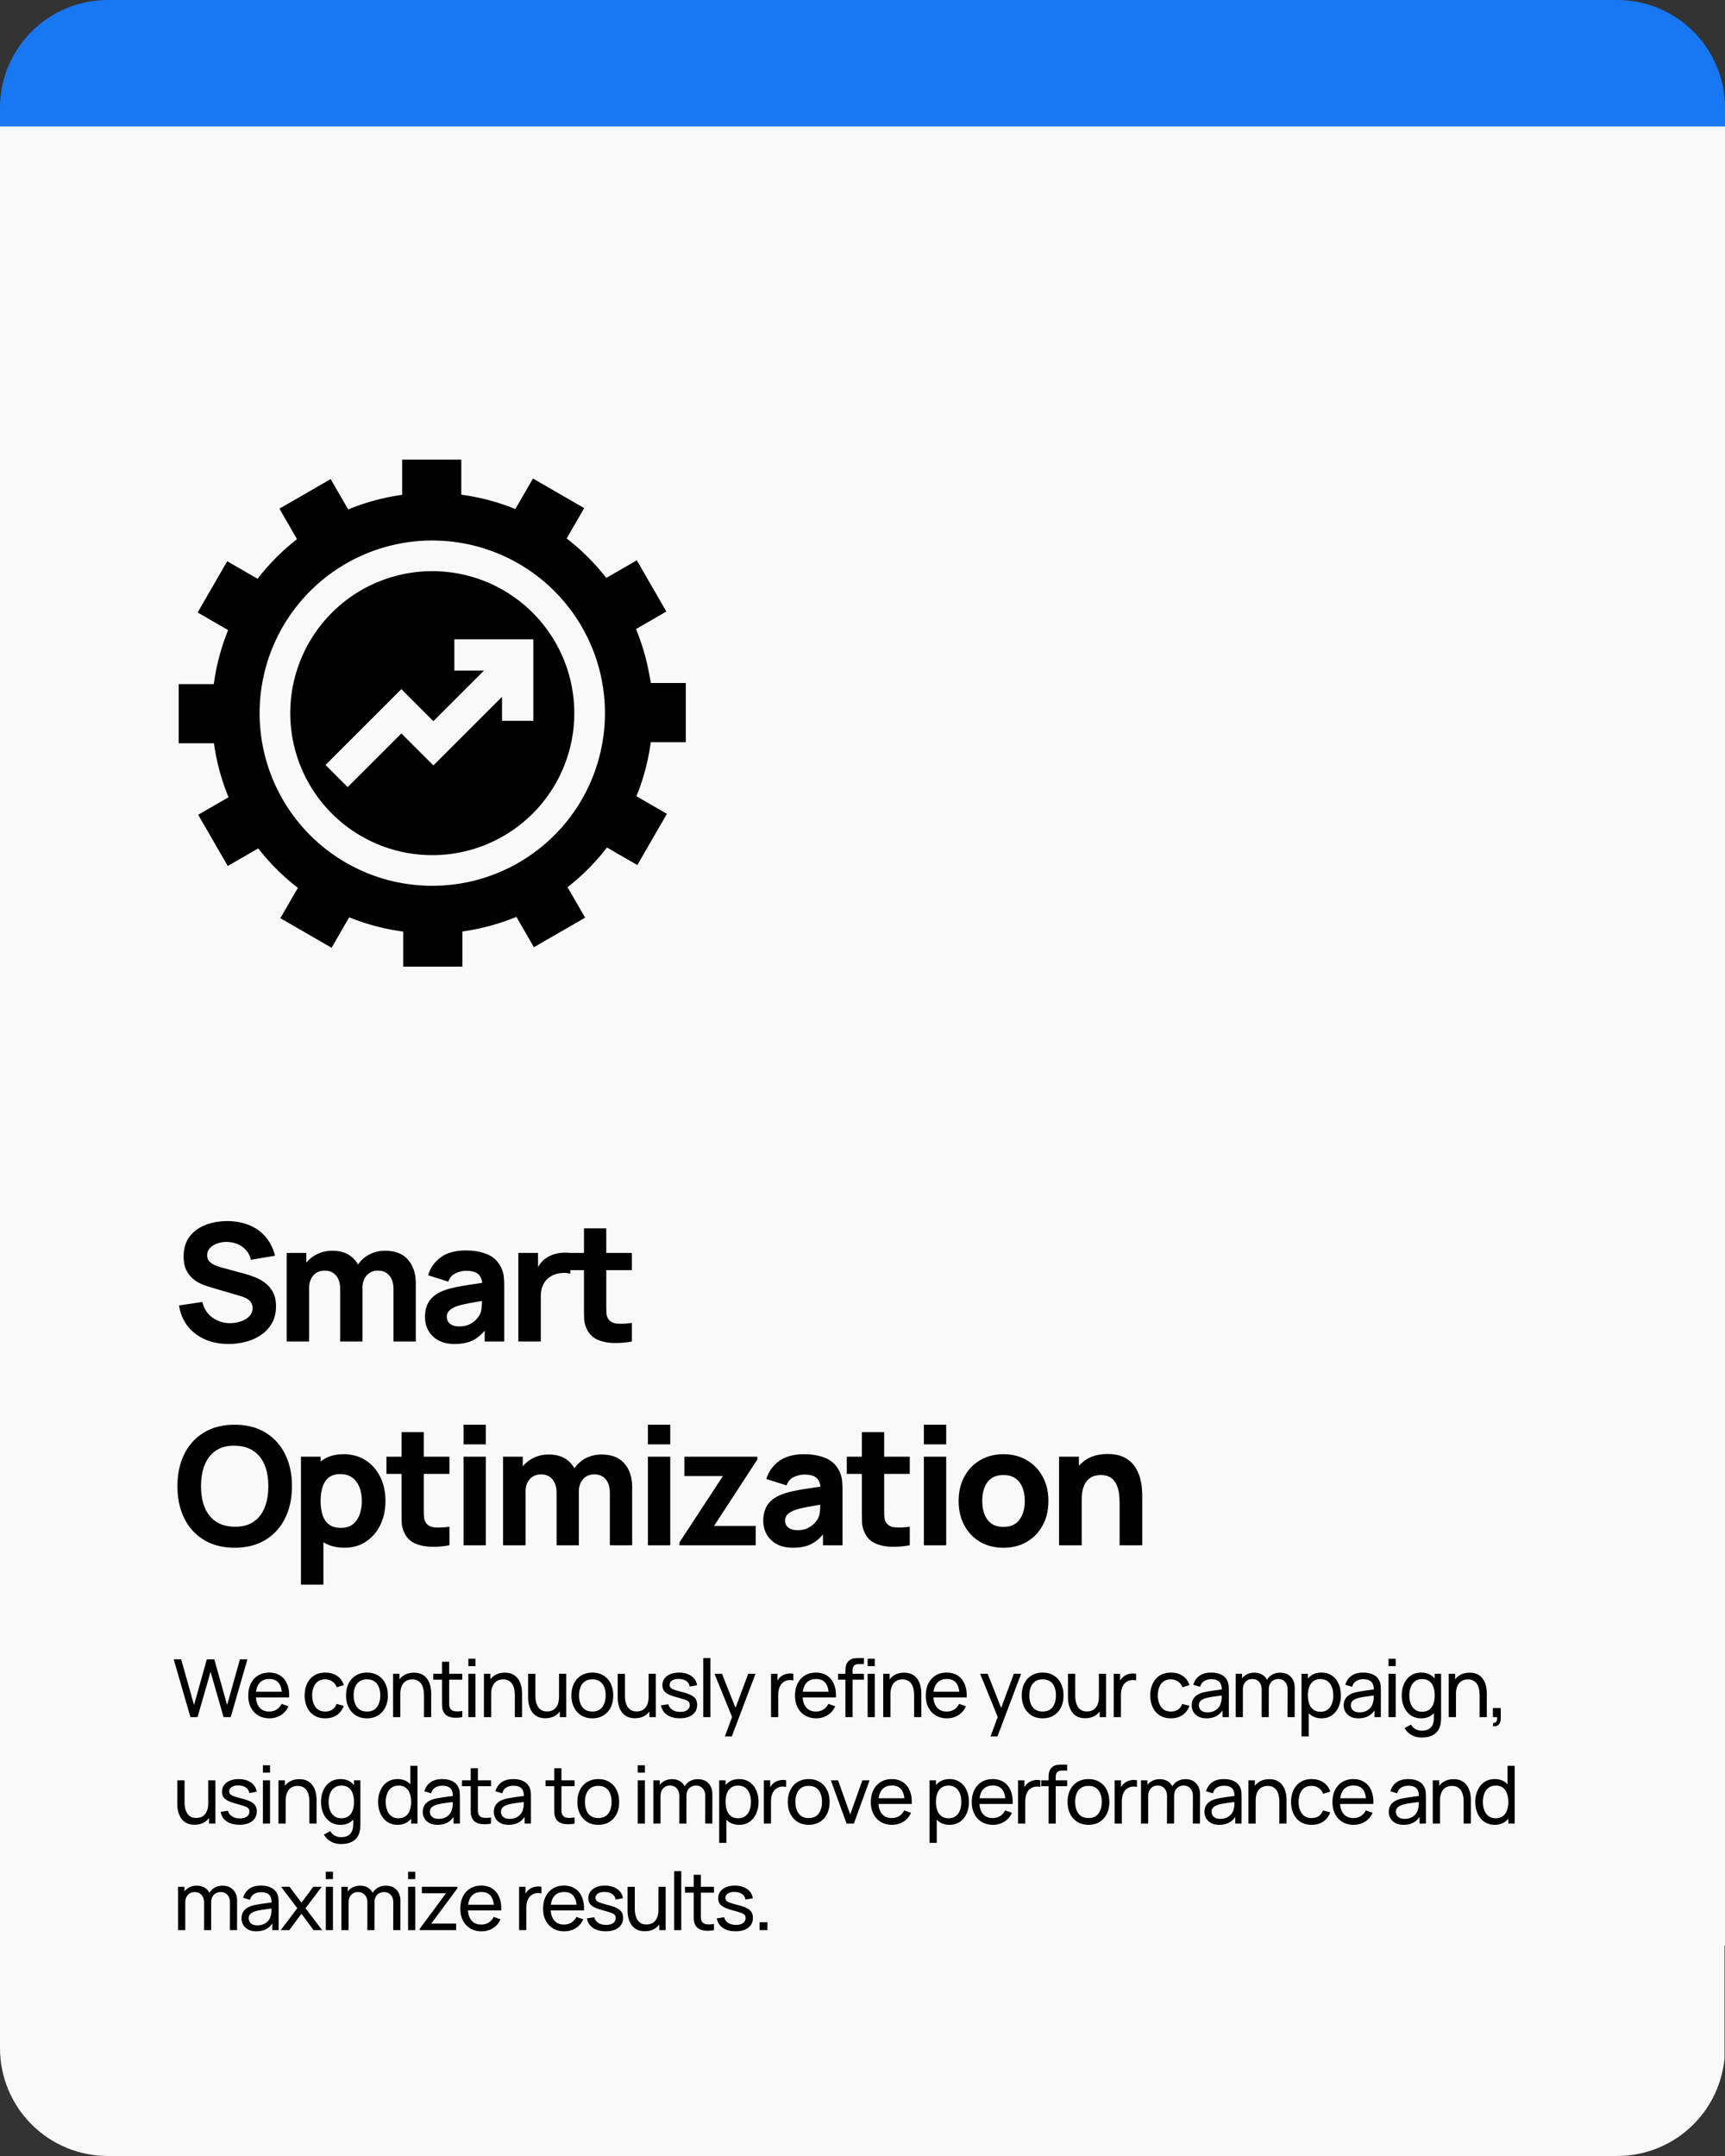 <svg version="1.0" height="1000" viewBox="0 0 600 750" width="800" xmlns="http://www.w3.org/2000/svg"><rect x="0" y="0" width="600" height="750" fill="#333333" stroke="none"/><defs><clipPath id="a"><path d="M0 0h600v647H0zm0 0"></path></clipPath><clipPath id="b"><path d="M37.5 0h525c9.945 0 19.484 3.95 26.516 10.984A37.486 37.486 0 0 1 600 37.5v572.918c0 9.945-3.95 19.484-10.984 26.516a37.486 37.486 0 0 1-26.516 10.984h-525a37.486 37.486 0 0 1-26.516-10.984A37.486 37.486 0 0 1 0 610.418V37.5c0-9.945 3.95-19.484 10.984-26.516A37.486 37.486 0 0 1 37.5 0zm0 0"></path></clipPath><clipPath id="c"><path d="M0 36.387h600V44H0zm0 0"></path></clipPath><clipPath id="d"><path d="M0 569.98h600V750H0zm0 0"></path></clipPath><clipPath id="e"><path d="M37.5 569.98h525a37.499 37.499 0 0 1 37.5 37.5V712.5c0 9.945-3.95 19.484-10.984 26.516A37.486 37.486 0 0 1 562.5 750h-525a37.486 37.486 0 0 1-26.516-10.984A37.486 37.486 0 0 1 0 712.5V607.48a37.499 37.499 0 0 1 37.5-37.5zm0 0"></path></clipPath><clipPath id="f"><path d="M60 157.227h180.75v181.5H60zm0 0"></path></clipPath></defs><g clip-path="url(#a)"><g clip-path="url(#b)"><path d="M0 0h600v646.875H0zm0 0" fill="#1877f2"></path></g></g><g clip-path="url(#c)"><path d="M0 36.387h600.012V44H0zm0 0" fill="#1877f2"></path></g><path d="M0 44h600v632.813H0zm0 0" fill="#faf9f9"></path><g clip-path="url(#d)"><g clip-path="url(#e)"><path d="M0 569.98h599.832V750H0zm0 0" fill="#faf9f9"></path></g></g><g clip-path="url(#f)"><path stroke-miterlimit="10" stroke-width="16.601" stroke="#000" d="M218.719 248.082a68.58 68.58 0 0 1-.082 3.355 68.525 68.525 0 0 1-.25 3.348 67.873 67.873 0 0 1-.985 6.633 61.926 61.926 0 0 1-.734 3.273 66.013 66.013 0 0 1-.895 3.235 70.694 70.694 0 0 1-1.05 3.187 67.277 67.277 0 0 1-2.57 6.2 69.274 69.274 0 0 1-3.16 5.914 66.718 66.718 0 0 1-1.798 2.835 67.655 67.655 0 0 1-3.996 5.387 67.752 67.752 0 0 1-6.934 7.285c-.828.75-1.675 1.48-2.538 2.192-.868.71-1.75 1.398-2.649 2.066a70.557 70.557 0 0 1-2.742 1.93 70.869 70.869 0 0 1-2.836 1.797 66.72 66.72 0 0 1-2.918 1.652 67.099 67.099 0 0 1-2.996 1.508 64.77 64.77 0 0 1-3.067 1.36 64.73 64.73 0 0 1-3.132 1.206c-1.055.38-2.114.73-3.184 1.055a72.104 72.104 0 0 1-3.234.894 67.091 67.091 0 0 1-3.274.735 67.27 67.27 0 0 1-6.636.984 68.513 68.513 0 0 1-23.313-1.719 72.104 72.104 0 0 1-3.234-.894 65.987 65.987 0 0 1-3.184-1.055 64.73 64.73 0 0 1-3.133-1.207 64.77 64.77 0 0 1-3.066-1.36 67.099 67.099 0 0 1-2.996-1.507 66.72 66.72 0 0 1-2.918-1.652 70.87 70.87 0 0 1-2.836-1.797 70.557 70.557 0 0 1-2.742-1.93 70.846 70.846 0 0 1-2.649-2.066 71.376 71.376 0 0 1-2.539-2.192 67.752 67.752 0 0 1-6.934-7.285 67.654 67.654 0 0 1-5.792-8.222 69.274 69.274 0 0 1-4.523-8.984 71.872 71.872 0 0 1-1.208-3.13 70.694 70.694 0 0 1-1.05-3.187 66.013 66.013 0 0 1-.895-3.235 61.925 61.925 0 0 1-.735-3.273 67.927 67.927 0 0 1-.984-6.633 63.981 63.981 0 0 1-.25-3.348 68.58 68.58 0 0 1 0-6.707c.055-1.12.137-2.234.25-3.347a68.623 68.623 0 0 1 .984-6.637c.215-1.098.461-2.187.735-3.273a68.95 68.95 0 0 1 3.152-9.55c.43-1.032.883-2.056 1.363-3.068a69.227 69.227 0 0 1 3.16-5.918 65.192 65.192 0 0 1 1.798-2.832 67.826 67.826 0 0 1 1.93-2.746 70.718 70.718 0 0 1 2.066-2.644 64.156 64.156 0 0 1 2.191-2.54 64.61 64.61 0 0 1 2.313-2.429 71.516 71.516 0 0 1 2.43-2.316c.827-.75 1.675-1.48 2.538-2.192a75.1 75.1 0 0 1 2.649-2.062 66.647 66.647 0 0 1 5.578-3.727 66.792 66.792 0 0 1 5.914-3.164 73.88 73.88 0 0 1 3.066-1.36 69.065 69.065 0 0 1 9.551-3.155 71.996 71.996 0 0 1 3.274-.735 67.27 67.27 0 0 1 6.636-.984 68.513 68.513 0 0 1 23.313 1.719 70.538 70.538 0 0 1 6.418 1.95c1.054.374 2.097.78 3.132 1.206a73.88 73.88 0 0 1 3.067 1.36 66.792 66.792 0 0 1 5.914 3.164 66.637 66.637 0 0 1 5.578 3.726 75.1 75.1 0 0 1 2.649 2.062c.863.711 1.71 1.442 2.539 2.192a71.517 71.517 0 0 1 2.43 2.316 64.61 64.61 0 0 1 2.312 2.43 64.156 64.156 0 0 1 2.191 2.539c.711.867 1.399 1.746 2.067 2.644a67.825 67.825 0 0 1 1.93 2.746c.62.93 1.222 1.875 1.796 2.832a69.227 69.227 0 0 1 4.524 8.985 68.95 68.95 0 0 1 3.152 9.55c.273 1.087.52 2.176.734 3.274a67.927 67.927 0 0 1 .985 6.637c.109 1.113.195 2.226.25 3.347a68.54 68.54 0 0 1 .082 3.352zm0 0" fill="none"></path></g><path d="M199.754 248.082a50.14 50.14 0 0 1-.238 4.844 50.803 50.803 0 0 1-.711 4.793 49.861 49.861 0 0 1-1.18 4.703 48.39 48.39 0 0 1-1.633 4.562 48.76 48.76 0 0 1-2.07 4.383 49.476 49.476 0 0 1-5.383 8.05 48.825 48.825 0 0 1-3.254 3.595 49.662 49.662 0 0 1-3.59 3.254 49.198 49.198 0 0 1-8.055 5.379 50.35 50.35 0 0 1-4.378 2.074 49.588 49.588 0 0 1-4.567 1.633 48.386 48.386 0 0 1-4.703 1.175 48.38 48.38 0 0 1-4.793.711c-1.61.16-3.222.239-4.844.239-1.617 0-3.23-.079-4.84-.239a48.38 48.38 0 0 1-4.792-.71 48.386 48.386 0 0 1-4.703-1.176 49.588 49.588 0 0 1-4.567-1.633 50.35 50.35 0 0 1-4.379-2.074 49.198 49.198 0 0 1-8.054-5.38 49.662 49.662 0 0 1-3.59-3.253 48.825 48.825 0 0 1-3.254-3.594 49.476 49.476 0 0 1-5.383-8.05 48.76 48.76 0 0 1-2.07-4.384 48.39 48.39 0 0 1-1.633-4.562 49.861 49.861 0 0 1-1.18-4.703 50.803 50.803 0 0 1-.71-4.793 50.14 50.14 0 0 1-.24-4.844c0-1.617.083-3.23.24-4.84.16-1.61.398-3.21.71-4.797a49.783 49.783 0 0 1 2.813-9.265 49.271 49.271 0 0 1 4.562-8.54 50.213 50.213 0 0 1 2.89-3.894 49.716 49.716 0 0 1 6.844-6.848 49.198 49.198 0 0 1 12.434-7.45 48.463 48.463 0 0 1 4.567-1.632 48.404 48.404 0 0 1 4.703-1.18 49.562 49.562 0 0 1 9.632-.948 49.562 49.562 0 0 1 9.637.95c1.59.315 3.156.706 4.703 1.178a49.2 49.2 0 0 1 13.105 6.195 50.921 50.921 0 0 1 3.895 2.887 49.716 49.716 0 0 1 9.735 10.743 49.271 49.271 0 0 1 4.563 8.54 49.783 49.783 0 0 1 2.813 9.266c.311 1.584.55 3.186.71 4.795a50.06 50.06 0 0 1 .238 4.84zM139.879 159.89h20.574v20.575H139.88zM97.191 176.945l17.817-10.289 10.285 17.817-17.816 10.289zM68.742 213.059l10.29-17.817 17.816 10.285-10.29 17.817zM62.164 258.559v-20.575h20.574v20.575zM79.223 301.25l-10.29-17.816 17.817-10.29 10.29 17.817zM115.332 329.695l-17.816-10.289 10.289-17.816 17.816 10.289zM160.832 336.27h-20.574V315.7h20.574zM203.523 319.219l-17.816 10.285-10.285-17.817 17.816-10.285zM231.969 283.102l-10.29 17.82-17.816-10.29 10.29-17.816zM238.547 237.602v20.574h-20.574v-20.574zM221.496 194.914l10.285 17.816-17.816 10.29-10.285-17.817zM185.379 166.469l17.816 10.289-10.285 17.816-17.816-10.285zm0 0"></path><path d="M185.512 222.379v28.367h-10.895v-8.351l-16.172 16.171-7.703 7.707-11.137-11.136-18.68 18.672-7.702-7.704 18.68-18.671 7.702-7.707 11.137 11.136 17.59-17.59h-10.3V222.38zm0 0" fill="#faf9f9"></path><path d="m143.02 258.574.007-.008 7.72 7.692-.009.008zM79.516 467.525c-3.043 0-5.79-.54-8.235-1.61-2.437-1.082-4.445-2.624-6.015-4.624-1.575-2.008-2.57-4.399-2.985-7.172l8.11-1.203c.562 2.355 1.738 4.171 3.53 5.453 1.79 1.273 3.829 1.906 6.11 1.906 1.27 0 2.504-.195 3.703-.594 1.196-.406 2.18-.992 2.953-1.765.77-.782 1.157-1.743 1.157-2.891 0-.414-.063-.817-.188-1.203a3.338 3.338 0 0 0-.61-1.11c-.28-.343-.687-.664-1.218-.968-.523-.301-1.18-.578-1.969-.828l-10.672-3.141a30.103 30.103 0 0 1-2.796-.969c-1.055-.414-2.075-1.015-3.063-1.797-.992-.781-1.812-1.812-2.469-3.093-.656-1.282-.984-2.899-.984-4.86 0-2.758.691-5.05 2.078-6.875 1.395-1.832 3.25-3.191 5.563-4.078 2.32-.895 4.894-1.336 7.718-1.328 2.832.043 5.36.531 7.578 1.469 2.227.93 4.094 2.28 5.594 4.062 1.508 1.774 2.598 3.945 3.266 6.516l-8.39 1.422c-.313-1.332-.884-2.453-1.704-3.36a7.915 7.915 0 0 0-2.922-2.078 9.902 9.902 0 0 0-3.547-.781 9.646 9.646 0 0 0-3.437.516c-1.074.367-1.95.902-2.625 1.609-.668.7-1 1.531-1 2.5 0 .898.27 1.625.812 2.187.551.563 1.243 1.016 2.078 1.36a21.6 21.6 0 0 0 2.579.844l7.14 1.937c1.063.293 2.239.672 3.531 1.14 1.29.462 2.532 1.106 3.72 1.938 1.195.824 2.175 1.914 2.937 3.266.77 1.344 1.156 3.054 1.156 5.125 0 2.21-.465 4.136-1.39 5.781a12.045 12.045 0 0 1-3.72 4.094c-1.554 1.074-3.312 1.875-5.28 2.406-1.97.531-4 .797-6.094.797zM136.856 466.666v-18.204c0-2.03-.48-3.613-1.437-4.75-.961-1.132-2.281-1.703-3.969-1.703-1.094 0-2.043.258-2.844.766-.793.5-1.414 1.203-1.859 2.11-.45.906-.672 1.948-.672 3.124l-3.25-2.172c0-2.113.5-3.976 1.5-5.593 1-1.614 2.336-2.875 4.016-3.782 1.687-.906 3.555-1.359 5.61-1.359 3.519 0 6.175 1.043 7.968 3.125 1.8 2.086 2.703 4.813 2.703 8.188v20.25zm-37.14 0v-30.813h6.844v10.219h.968v20.594zm18.61 0v-18.204c0-2.03-.485-3.613-1.454-4.75-.96-1.132-2.281-1.703-3.969-1.703-1.625 0-2.93.559-3.906 1.672-.98 1.117-1.469 2.559-1.469 4.328l-3.25-2.281c0-2.02.504-3.828 1.516-5.422 1.008-1.601 2.363-2.867 4.062-3.797 1.707-.937 3.614-1.406 5.72-1.406 2.413 0 4.398.516 5.952 1.547a9.277 9.277 0 0 1 3.438 4.11c.738 1.71 1.11 3.593 1.11 5.656v20.25zM158.084 467.525c-2.2 0-4.062-.422-5.594-1.266-1.531-.851-2.695-1.988-3.484-3.406-.793-1.414-1.188-2.977-1.188-4.687 0-1.426.22-2.727.657-3.907.437-1.187 1.144-2.226 2.125-3.125.976-.906 2.297-1.66 3.953-2.265 1.144-.426 2.504-.801 4.078-1.125 1.582-.32 3.367-.63 5.36-.922 2-.29 4.195-.617 6.593-.985l-2.797 1.547c0-1.832-.437-3.176-1.312-4.031-.875-.852-2.34-1.281-4.391-1.281-1.137 0-2.324.277-3.562.828-1.243.555-2.106 1.531-2.594 2.937l-7.031-2.218c.78-2.551 2.242-4.625 4.39-6.22 2.156-1.6 5.086-2.405 8.797-2.405 2.719 0 5.133.422 7.25 1.265 2.113.836 3.711 2.278 4.797 4.328.601 1.149.96 2.293 1.078 3.438.113 1.137.172 2.406.172 3.812v18.829h-6.797v-6.329l.969 1.313c-1.5 2.074-3.121 3.574-4.86 4.5-1.742.914-3.945 1.375-6.609 1.375zm1.656-6.11c1.426 0 2.63-.25 3.61-.75.976-.507 1.757-1.085 2.343-1.734.582-.644.977-1.187 1.188-1.625.394-.832.625-1.805.687-2.922.07-1.113.11-2.039.11-2.781l2.281.563c-2.305.386-4.168.71-5.594.968a61.6 61.6 0 0 0-3.453.688c-.875.21-1.648.437-2.312.687-.762.305-1.375.633-1.844.985-.461.355-.797.742-1.016 1.156a2.986 2.986 0 0 0-.328 1.406c0 .7.172 1.305.516 1.813.351.5.851.886 1.5 1.156.656.262 1.426.39 2.312.39zM180.294 466.666v-30.813h6.844v7.531l-.75-.968a11.563 11.563 0 0 1 1.609-2.907 8.456 8.456 0 0 1 2.453-2.172 9.58 9.58 0 0 1 2.422-1.062 12.489 12.489 0 0 1 2.703-.484c.938-.07 1.867-.051 2.797.062v7.25c-.855-.27-1.852-.36-2.984-.266-1.125.086-2.149.344-3.063.782a7.121 7.121 0 0 0-2.312 1.672 6.892 6.892 0 0 0-1.422 2.453c-.324.937-.485 1.996-.485 3.172v15.75zm0 0"></path><path d="M219.777 466.666a30.305 30.305 0 0 1-6.265.515c-2.043-.043-3.872-.398-5.485-1.062-1.605-.676-2.824-1.77-3.656-3.282-.762-1.406-1.164-2.832-1.203-4.28-.031-1.458-.047-3.11-.047-4.954v-26.312h7.75v25.843c0 1.211.016 2.293.047 3.25.031.961.222 1.727.578 2.297.687 1.086 1.781 1.672 3.281 1.766 1.508.094 3.176.015 5-.235zm-21.906-24.829v-5.984h21.906v5.984zM81.625 538.407c-4.105 0-7.648-.895-10.625-2.688-2.98-1.789-5.273-4.289-6.875-7.5-1.605-3.218-2.406-6.957-2.406-11.218 0-4.258.8-7.993 2.406-11.204 1.602-3.218 3.895-5.718 6.875-7.5 2.977-1.789 6.52-2.687 10.625-2.687 4.113 0 7.656.898 10.625 2.687 2.977 1.782 5.27 4.282 6.875 7.5 1.613 3.211 2.422 6.946 2.422 11.204 0 4.261-.809 8-2.422 11.218-1.605 3.211-3.898 5.711-6.875 7.5-2.969 1.793-6.512 2.688-10.625 2.688zm0-7.313c2.602.043 4.77-.515 6.5-1.672 1.738-1.164 3.04-2.812 3.906-4.937.864-2.133 1.297-4.629 1.297-7.484 0-2.852-.433-5.32-1.297-7.407-.867-2.093-2.168-3.718-3.906-4.875-1.73-1.164-3.898-1.77-6.5-1.812-2.605-.031-4.773.531-6.5 1.687-1.73 1.157-3.031 2.805-3.906 4.938-.867 2.125-1.297 4.617-1.297 7.469 0 2.855.43 5.328 1.297 7.421.875 2.094 2.176 3.727 3.906 4.891 1.727 1.156 3.895 1.75 6.5 1.781zM119.852 538.407c-3.062 0-5.62-.715-7.672-2.14-2.054-1.427-3.601-3.364-4.64-5.813-1.032-2.457-1.547-5.227-1.547-8.313 0-3.082.508-5.847 1.531-8.297 1.031-2.457 2.547-4.398 4.547-5.828 2-1.426 4.46-2.14 7.39-2.14 2.946 0 5.516.703 7.704 2.109 2.187 1.406 3.883 3.336 5.093 5.781 1.207 2.45 1.813 5.242 1.813 8.375 0 3.086-.594 5.856-1.781 8.313-1.188 2.449-2.852 4.386-4.985 5.812-2.136 1.426-4.62 2.14-7.453 2.14zm-15.172 12.828v-44.5h6.844v21.11h.969v23.39zm13.922-19.734c1.676 0 3.047-.414 4.11-1.25 1.062-.844 1.847-1.973 2.359-3.391.52-1.414.781-2.988.781-4.719 0-1.707-.265-3.27-.797-4.687-.53-1.414-1.355-2.547-2.468-3.39-1.118-.852-2.54-1.282-4.266-1.282-1.617 0-2.922.39-3.922 1.172-1 .78-1.73 1.875-2.187 3.28-.461 1.407-.688 3.044-.688 4.907 0 1.867.227 3.5.688 4.906.457 1.407 1.203 2.5 2.234 3.282 1.039.78 2.426 1.172 4.156 1.172zM156.324 537.547a30.305 30.305 0 0 1-6.266.516c-2.043-.043-3.871-.398-5.484-1.062-1.606-.676-2.825-1.77-3.657-3.282-.761-1.406-1.164-2.832-1.203-4.28-.031-1.458-.047-3.11-.047-4.954v-26.313h7.75v25.844c0 1.211.016 2.293.047 3.25.031.961.223 1.727.578 2.297.688 1.086 1.782 1.672 3.282 1.766 1.507.093 3.175.015 5-.235zm-21.907-24.828v-5.984h21.907v5.984zM161.227 502.454v-6.844h7.765v6.844zm0 35.093v-30.812h7.765v30.812zM212.122 537.547v-18.203c0-2.03-.48-3.613-1.438-4.75-.96-1.132-2.281-1.703-3.968-1.703-1.094 0-2.043.258-2.844.766-.793.5-1.414 1.203-1.86 2.11-.449.905-.671 1.948-.671 3.124l-3.25-2.172c0-2.113.5-3.976 1.5-5.593 1-1.614 2.335-2.875 4.015-3.782 1.688-.906 3.555-1.36 5.61-1.36 3.519 0 6.175 1.044 7.968 3.126 1.801 2.086 2.703 4.812 2.703 8.187v20.25zm-37.14 0v-30.812h6.843v10.219h.969v20.593zm18.609 0v-18.203c0-2.03-.485-3.613-1.454-4.75-.96-1.132-2.28-1.703-3.968-1.703-1.625 0-2.93.559-3.907 1.672-.98 1.117-1.468 2.559-1.468 4.328l-3.25-2.281c0-2.02.504-3.828 1.515-5.422 1.008-1.601 2.364-2.867 4.063-3.797 1.707-.937 3.613-1.406 5.719-1.406 2.414 0 4.398.516 5.953 1.547a9.277 9.277 0 0 1 3.437 4.11c.738 1.71 1.11 3.593 1.11 5.655v20.25zM225.365 502.454v-6.844h7.766v6.844zm0 35.093v-30.812h7.766v30.812zM236.323 537.547v-.968l15.125-23.11H238.04v-6.734h25.391v.969l-15.062 23.11h14.484v6.733zM275.747 538.407c-2.2 0-4.063-.422-5.594-1.266-1.531-.851-2.695-1.988-3.485-3.406-.792-1.414-1.187-2.977-1.187-4.688 0-1.425.219-2.726.656-3.906.438-1.187 1.145-2.226 2.125-3.125.977-.906 2.297-1.66 3.953-2.265 1.145-.426 2.504-.801 4.078-1.125 1.583-.32 3.368-.63 5.36-.922 2-.29 4.195-.617 6.594-.985l-2.797 1.547c0-1.832-.438-3.176-1.313-4.031-.875-.852-2.34-1.281-4.39-1.281-1.137 0-2.325.277-3.563.828-1.242.555-2.105 1.531-2.594 2.937l-7.03-2.218c.78-2.551 2.241-4.625 4.39-6.22 2.156-1.6 5.086-2.405 8.797-2.405 2.718 0 5.132.421 7.25 1.265 2.113.836 3.71 2.278 4.796 4.328.602 1.149.961 2.293 1.079 3.438.113 1.137.171 2.406.171 3.812v18.828h-6.796v-6.328l.968 1.313c-1.5 2.074-3.12 3.574-4.859 4.5-1.742.914-3.945 1.375-6.61 1.375zm1.656-6.11c1.426 0 2.629-.25 3.61-.75.976-.507 1.757-1.085 2.343-1.734.582-.644.977-1.187 1.187-1.625.395-.832.625-1.805.688-2.922.07-1.113.11-2.039.11-2.781l2.28.562c-2.304.387-4.167.711-5.593.97a61.6 61.6 0 0 0-3.453.687c-.875.21-1.649.437-2.313.687-.761.305-1.375.633-1.844.985-.46.355-.796.742-1.015 1.156a2.986 2.986 0 0 0-.328 1.406c0 .7.172 1.305.515 1.813.352.5.852.886 1.5 1.156.657.262 1.426.39 2.313.39zM316.44 537.547a30.305 30.305 0 0 1-6.265.516c-2.043-.043-3.87-.398-5.484-1.062-1.606-.676-2.824-1.77-3.656-3.282-.762-1.406-1.164-2.832-1.204-4.28-.03-1.458-.046-3.11-.046-4.954v-26.313h7.75v25.844c0 1.211.015 2.293.046 3.25.032.961.223 1.727.579 2.297.687 1.086 1.78 1.672 3.28 1.766 1.509.093 3.177.015 5-.235zm-21.905-24.828v-5.984h21.906v5.984zM321.344 502.454v-6.844h7.766v6.844zm0 35.093v-30.812h7.766v30.812zM349.02 538.407c-3.105 0-5.828-.695-8.172-2.078-2.335-1.395-4.152-3.313-5.453-5.75-1.304-2.446-1.953-5.258-1.953-8.438 0-3.219.664-6.047 2-8.484 1.332-2.445 3.164-4.352 5.5-5.719 2.344-1.375 5.035-2.062 8.078-2.062 3.102 0 5.828.699 8.172 2.093 2.352 1.387 4.188 3.305 5.5 5.75 1.313 2.438 1.969 5.246 1.969 8.422 0 3.2-.664 6.024-1.984 8.469-1.325 2.437-3.164 4.352-5.516 5.734-2.344 1.375-5.059 2.063-8.14 2.063zm0-7.25c2.489 0 4.348-.836 5.578-2.516 1.227-1.687 1.844-3.851 1.844-6.5 0-2.738-.625-4.926-1.875-6.562-1.242-1.633-3.09-2.453-5.547-2.453-1.687 0-3.078.382-4.172 1.14-1.085.762-1.886 1.82-2.406 3.172-.523 1.344-.781 2.914-.781 4.703 0 2.762.617 4.953 1.86 6.578 1.25 1.625 3.081 2.438 5.5 2.438zM389.428 537.547v-14.546c0-.707-.042-1.61-.125-2.704a11.846 11.846 0 0 0-.718-3.296 6.259 6.259 0 0 0-1.953-2.766c-.899-.738-2.172-1.11-3.829-1.11-.667 0-1.382.106-2.14.313-.762.211-1.477.617-2.14 1.219-.669.594-1.216 1.476-1.641 2.64-.43 1.157-.641 2.696-.641 4.61l-4.453-2.11c0-2.437.492-4.718 1.484-6.843.989-2.133 2.477-3.86 4.469-5.172 1.988-1.313 4.492-1.969 7.516-1.969 2.414 0 4.382.414 5.906 1.234 1.52.825 2.703 1.868 3.547 3.125.851 1.25 1.457 2.559 1.812 3.922.364 1.356.582 2.594.656 3.72.083 1.116.125 1.929.125 2.437v17.296zm-21.062 0v-30.812h6.906v10.219h.969v20.593zM66.234 597.321l-5.812-20.093h2.594l4.468 15.89 4.453-15.875 2.61-.015L79 593.118l4.453-15.89h2.61L80.25 597.32h-2.484l-4.532-15.75-4.515 15.75zM93.729 597.743c-1.48 0-2.773-.328-3.875-.984-1.105-.656-1.965-1.57-2.578-2.75-.617-1.176-.922-2.55-.922-4.125 0-1.645.3-3.067.906-4.266.614-1.207 1.461-2.14 2.547-2.797 1.082-.656 2.352-.984 3.813-.984 1.507 0 2.797.352 3.859 1.047 1.07.7 1.875 1.695 2.406 2.984.54 1.293.77 2.828.688 4.61h-2.5v-.891c-.031-1.844-.414-3.223-1.14-4.14-.72-.915-1.798-1.376-3.235-1.376-1.531 0-2.7.496-3.5 1.485-.805.98-1.203 2.39-1.203 4.234 0 1.774.398 3.149 1.203 4.125.8.98 1.941 1.469 3.422 1.469.988 0 1.847-.227 2.578-.688.738-.457 1.32-1.113 1.75-1.968l2.375.828c-.586 1.336-1.465 2.367-2.64 3.094-1.18.726-2.497 1.093-3.954 1.093zm-5.562-7.265v-1.985h11.125v1.985zM113.137 597.743c-1.524 0-2.82-.34-3.891-1.015-1.063-.688-1.875-1.63-2.438-2.828-.554-1.208-.84-2.579-.859-4.11.02-1.57.316-2.957.89-4.156.571-1.195 1.391-2.129 2.454-2.797 1.07-.664 2.363-1 3.875-1 1.594 0 2.96.39 4.11 1.172 1.144.781 1.913 1.851 2.312 3.203l-2.453.734c-.325-.863-.84-1.535-1.547-2.015-.711-.489-1.528-.735-2.453-.735-1.032 0-1.883.243-2.547.72-.668.48-1.168 1.14-1.5 1.984-.325.835-.493 1.796-.5 2.89.02 1.68.41 3.031 1.172 4.063.757 1.023 1.882 1.53 3.375 1.53.988 0 1.804-.222 2.453-.671.656-.457 1.148-1.113 1.484-1.969l2.516.657c-.524 1.406-1.34 2.484-2.453 3.234-1.106.738-2.438 1.11-4 1.11zM127.636 597.743c-1.5 0-2.793-.34-3.875-1.015-1.086-.688-1.922-1.63-2.516-2.828-.586-1.196-.875-2.57-.875-4.125 0-1.583.297-2.97.89-4.157.602-1.195 1.446-2.125 2.532-2.781 1.094-.664 2.375-1 3.844-1 1.5 0 2.789.34 3.875 1.016 1.094.668 1.93 1.601 2.515 2.797.583 1.199.875 2.574.875 4.125 0 1.574-.292 2.96-.875 4.156-.585 1.187-1.421 2.12-2.515 2.797-1.086.675-2.375 1.015-3.875 1.015zm0-2.36c1.562 0 2.723-.519 3.484-1.562.758-1.039 1.14-2.39 1.14-4.046 0-1.708-.386-3.063-1.155-4.063-.774-1.008-1.93-1.516-3.47-1.516-1.054 0-1.917.243-2.593.72-.68.468-1.187 1.124-1.531 1.968-.336.836-.5 1.797-.5 2.89 0 1.688.39 3.047 1.172 4.079.781 1.023 1.93 1.53 3.453 1.53zM147.471 597.321v-7.546c0-.72-.062-1.407-.187-2.063a5.388 5.388 0 0 0-.656-1.781 3.408 3.408 0 0 0-1.266-1.25c-.523-.313-1.184-.469-1.984-.469-.625 0-1.196.11-1.703.328-.5.211-.934.527-1.297.953-.368.43-.649.965-.844 1.61-.2.648-.297 1.406-.297 2.28l-1.64-.5c0-1.456.257-2.706.78-3.75.532-1.05 1.27-1.858 2.22-2.421.956-.562 2.081-.844 3.374-.844.977 0 1.813.153 2.5.453a5.04 5.04 0 0 1 1.72 1.22 6.045 6.045 0 0 1 1.077 1.702 8.61 8.61 0 0 1 .547 1.922c.102.649.156 1.258.156 1.828v8.328zm-10.75 0V582.26h2.235v4.031h.281v11.031zM160.794 597.321a11.62 11.62 0 0 1-2.657.22c-.867-.032-1.64-.212-2.328-.532a3.273 3.273 0 0 1-1.547-1.5 4.56 4.56 0 0 1-.484-1.797 55.536 55.536 0 0 1-.031-2.078V578.07h2.484v13.454c0 .605.004 1.125.016 1.562.02.438.117.82.297 1.14.332.594.863.946 1.593 1.048.727.105 1.614.074 2.657-.094zM150.7 584.306v-2.047h10.094v2.047zM162.904 579.587v-2.562h2.484v2.562zm0 17.734V582.26h2.484v15.062zM179.075 597.321v-7.546c0-.72-.063-1.407-.188-2.063a5.388 5.388 0 0 0-.656-1.781 3.408 3.408 0 0 0-1.266-1.25c-.523-.313-1.183-.469-1.984-.469-.625 0-1.195.11-1.703.328-.5.211-.934.527-1.297.953-.367.43-.648.965-.844 1.61-.199.648-.297 1.406-.297 2.28l-1.64-.5c0-1.456.258-2.706.781-3.75.531-1.05 1.27-1.858 2.219-2.421.957-.562 2.082-.844 3.375-.844.976 0 1.812.153 2.5.453a5.04 5.04 0 0 1 1.718 1.22 6.045 6.045 0 0 1 1.079 1.702 8.61 8.61 0 0 1 .546 1.922c.102.649.157 1.258.157 1.828v8.328zm-10.75 0V582.26h2.234v4.031h.281v11.031zM189.694 597.712c-.969 0-1.805-.152-2.5-.453-.688-.313-1.262-.723-1.719-1.234a6.027 6.027 0 0 1-1.063-1.704 8.864 8.864 0 0 1-.562-1.906 11.554 11.554 0 0 1-.156-1.828v-8.328h2.515v7.547c0 .71.063 1.39.188 2.047.133.656.36 1.25.672 1.78.312.532.726.954 1.25 1.267.531.304 1.191.453 1.984.453.613 0 1.176-.102 1.688-.313.52-.219.957-.535 1.312-.953.363-.426.645-.96.844-1.61.195-.656.297-1.413.297-2.28l1.625.5c0 1.449-.266 2.699-.797 3.75-.524 1.054-1.262 1.859-2.219 2.421-.95.563-2.07.844-3.36.844zm5.031-.39v-4.032h-.281V582.26h2.5v15.062zM206.031 597.743c-1.5 0-2.792-.34-3.875-1.015-1.085-.688-1.921-1.63-2.515-2.828-.586-1.196-.875-2.57-.875-4.125 0-1.583.297-2.97.89-4.157.602-1.195 1.446-2.125 2.532-2.781 1.094-.664 2.375-1 3.844-1 1.5 0 2.789.34 3.874 1.016 1.094.668 1.93 1.601 2.516 2.797.582 1.199.875 2.574.875 4.125 0 1.574-.293 2.96-.875 4.156-.586 1.187-1.422 2.12-2.516 2.797-1.085.675-2.375 1.015-3.875 1.015zm0-2.36c1.563 0 2.723-.519 3.485-1.562.758-1.039 1.14-2.39 1.14-4.046 0-1.708-.386-3.063-1.156-4.063-.773-1.008-1.93-1.516-3.469-1.516-1.054 0-1.917.243-2.593.72-.68.468-1.188 1.124-1.531 1.968-.336.836-.5 1.797-.5 2.89 0 1.688.39 3.047 1.171 4.079.782 1.023 1.93 1.53 3.453 1.53zM220.851 597.712c-.968 0-1.804-.152-2.5-.453-.687-.313-1.261-.723-1.718-1.234a6.027 6.027 0 0 1-1.063-1.704 8.864 8.864 0 0 1-.562-1.906 11.554 11.554 0 0 1-.157-1.828v-8.328h2.516v7.547c0 .71.063 1.39.188 2.047.132.656.359 1.25.671 1.78.313.532.727.954 1.25 1.267.532.304 1.192.453 1.985.453.613 0 1.176-.102 1.687-.313.52-.219.957-.535 1.313-.953.363-.426.644-.96.844-1.61.195-.656.296-1.413.296-2.28l1.625.5c0 1.449-.265 2.699-.796 3.75-.524 1.054-1.262 1.859-2.22 2.421-.948.563-2.07.844-3.359.844zm5.032-.39v-4.032h-.282V582.26h2.5v15.062zM236.455 597.728c-1.793 0-3.266-.391-4.422-1.172-1.148-.79-1.852-1.895-2.11-3.313l2.547-.406c.207.824.676 1.477 1.407 1.953.738.48 1.648.719 2.734.719 1.031 0 1.836-.211 2.422-.64.594-.427.89-1.009.89-1.75 0-.427-.101-.77-.296-1.032-.2-.27-.606-.52-1.219-.75-.606-.227-1.523-.508-2.75-.844-1.324-.351-2.371-.718-3.14-1.093-.762-.383-1.305-.829-1.626-1.329-.324-.5-.484-1.109-.484-1.828 0-.883.238-1.66.719-2.328.488-.664 1.164-1.176 2.031-1.531.875-.363 1.883-.547 3.031-.547 1.145 0 2.164.184 3.063.547.906.355 1.633.867 2.187 1.531a4.335 4.335 0 0 1 1 2.328l-2.547.453a2.782 2.782 0 0 0-1.172-1.906c-.648-.469-1.492-.71-2.53-.734-.97-.04-1.763.133-2.376.515-.605.375-.906.891-.906 1.547 0 .367.11.68.328.938.227.261.649.508 1.266.734.625.23 1.531.496 2.718.797 1.32.336 2.368.7 3.141 1.094.77.398 1.316.867 1.64 1.406.321.531.485 1.188.485 1.969 0 1.449-.539 2.59-1.61 3.422-1.062.836-2.538 1.25-4.421 1.25zM244.619 597.321v-20.515h2.484v20.515zM252.15 604.025l2.921-7.938.031 2.344-6.578-16.172h2.61l5.156 13.016h-.89l4.843-13.016h2.531l-8.218 21.766zM268.186 597.321V582.26h2.219v3.64l-.36-.484c.176-.457.407-.879.688-1.265a4.32 4.32 0 0 1 .953-.985c.395-.312.836-.55 1.328-.719a5.805 5.805 0 0 1 1.5-.296c.52-.032 1 .007 1.438.109v2.328c-.524-.145-1.094-.18-1.72-.11a3.505 3.505 0 0 0-1.718.673 3.477 3.477 0 0 0-1.125 1.265 5.384 5.384 0 0 0-.547 1.594 9.655 9.655 0 0 0-.156 1.75v7.562zM283.908 597.743c-1.48 0-2.773-.328-3.875-.984-1.105-.656-1.965-1.57-2.578-2.75-.617-1.176-.922-2.55-.922-4.125 0-1.645.3-3.067.906-4.266.614-1.207 1.461-2.14 2.547-2.797 1.082-.656 2.352-.984 3.813-.984 1.508 0 2.797.352 3.86 1.047 1.07.7 1.874 1.695 2.405 2.984.54 1.293.77 2.828.688 4.61h-2.5v-.891c-.031-1.844-.414-3.223-1.14-4.14-.72-.915-1.798-1.376-3.235-1.376-1.531 0-2.7.496-3.5 1.485-.805.98-1.203 2.39-1.203 4.234 0 1.774.398 3.149 1.203 4.125.8.98 1.941 1.469 3.422 1.469.988 0 1.847-.227 2.578-.688.738-.457 1.32-1.113 1.75-1.968l2.375.828c-.586 1.336-1.465 2.367-2.64 3.094-1.18.726-2.497 1.093-3.954 1.093zm-5.562-7.265v-1.985h11.125v1.985zM294.058 597.321v-15.89c0-.395.016-.79.047-1.188.04-.406.125-.8.25-1.187.133-.383.352-.742.657-1.078a3.174 3.174 0 0 1 1.125-.813c.406-.164.82-.265 1.25-.297.425-.039.828-.062 1.203-.062h1.922v2.062h-1.782c-.73 0-1.277.184-1.64.547-.367.356-.547.899-.547 1.625v16.281zm-2.546-13.015v-2.047h9v2.047zM301.786 579.587v-2.562h2.485v2.562zm0 17.734V582.26h2.485v15.062zM317.957 597.321v-7.546c0-.72-.062-1.407-.187-2.063a5.388 5.388 0 0 0-.657-1.781 3.408 3.408 0 0 0-1.265-1.25c-.524-.313-1.184-.469-1.985-.469-.625 0-1.195.11-1.703.328-.5.211-.933.527-1.297.953-.367.43-.648.965-.843 1.61-.2.648-.297 1.406-.297 2.28l-1.64-.5c0-1.456.257-2.706.78-3.75.532-1.05 1.27-1.858 2.22-2.421.956-.562 2.081-.844 3.374-.844.977 0 1.813.153 2.5.453a5.04 5.04 0 0 1 1.719 1.22 6.045 6.045 0 0 1 1.078 1.702 8.61 8.61 0 0 1 .547 1.922c.101.649.156 1.258.156 1.828v8.328zm-10.75 0V582.26h2.234v4.031h.282v11.031zM329.389 597.743c-1.48 0-2.774-.328-3.875-.984-1.106-.656-1.965-1.57-2.579-2.75-.617-1.176-.921-2.55-.921-4.125 0-1.645.3-3.067.906-4.266.613-1.207 1.46-2.14 2.547-2.797 1.082-.656 2.351-.984 3.812-.984 1.508 0 2.797.352 3.86 1.047 1.07.7 1.875 1.695 2.406 2.984.539 1.293.77 2.828.687 4.61h-2.5v-.891c-.03-1.844-.414-3.223-1.14-4.14-.719-.915-1.797-1.376-3.235-1.376-1.53 0-2.699.496-3.5 1.485-.804.98-1.203 2.39-1.203 4.234 0 1.774.399 3.149 1.203 4.125.801.98 1.942 1.469 3.422 1.469.989 0 1.848-.227 2.578-.688.739-.457 1.32-1.113 1.75-1.968l2.375.828c-.586 1.336-1.464 2.367-2.64 3.094-1.18.726-2.496 1.093-3.953 1.093zm-5.563-7.265v-1.985h11.125v1.985zM344.546 604.025l2.922-7.938.031 2.344-6.578-16.172h2.61l5.156 13.016h-.89l4.843-13.016h2.531l-8.219 21.766zM362.654 597.743c-1.5 0-2.793-.34-3.875-1.015-1.086-.688-1.922-1.63-2.516-2.828-.586-1.196-.875-2.57-.875-4.125 0-1.583.297-2.97.89-4.157.602-1.195 1.446-2.125 2.532-2.781 1.094-.664 2.375-1 3.844-1 1.5 0 2.789.34 3.875 1.016 1.094.668 1.93 1.601 2.515 2.797.582 1.199.875 2.574.875 4.125 0 1.574-.293 2.96-.875 4.156-.585 1.187-1.421 2.12-2.515 2.797-1.086.675-2.375 1.015-3.875 1.015zm0-2.36c1.562 0 2.722-.519 3.484-1.562.758-1.039 1.14-2.39 1.14-4.046 0-1.708-.386-3.063-1.155-4.063-.774-1.008-1.93-1.516-3.47-1.516-1.054 0-1.917.243-2.593.72-.68.468-1.187 1.124-1.531 1.968-.336.836-.5 1.797-.5 2.89 0 1.688.39 3.047 1.172 4.079.781 1.023 1.93 1.53 3.453 1.53zM377.474 597.712c-.969 0-1.805-.152-2.5-.453-.688-.313-1.262-.723-1.719-1.234a6.027 6.027 0 0 1-1.062-1.704 8.864 8.864 0 0 1-.563-1.906 11.554 11.554 0 0 1-.156-1.828v-8.328h2.515v7.547c0 .71.063 1.39.188 2.047.133.656.36 1.25.672 1.78.312.532.726.954 1.25 1.267.531.304 1.191.453 1.984.453.613 0 1.176-.102 1.688-.313.52-.219.957-.535 1.312-.953.363-.426.645-.96.844-1.61.195-.656.297-1.413.297-2.28l1.625.5c0 1.449-.266 2.699-.797 3.75-.524 1.054-1.262 1.859-2.219 2.421-.95.563-2.07.844-3.36.844zm5.031-.39v-4.032h-.281V582.26h2.5v15.062zM387.39 597.321V582.26h2.218v3.64l-.359-.484c.176-.457.406-.879.688-1.265a4.32 4.32 0 0 1 .953-.985c.394-.312.836-.55 1.328-.719a5.805 5.805 0 0 1 1.5-.296c.52-.032 1 .007 1.437.109v2.328c-.523-.145-1.093-.18-1.718-.11a3.505 3.505 0 0 0-1.72.673 3.477 3.477 0 0 0-1.124 1.265 5.384 5.384 0 0 0-.547 1.594 9.655 9.655 0 0 0-.156 1.75v7.562zM407.275 597.743c-1.523 0-2.82-.34-3.89-1.015-1.063-.688-1.875-1.63-2.438-2.828-.555-1.208-.84-2.579-.86-4.11.02-1.57.317-2.957.891-4.156.57-1.195 1.39-2.129 2.453-2.797 1.07-.664 2.364-1 3.875-1 1.594 0 2.961.39 4.11 1.172 1.144.781 1.914 1.851 2.312 3.203l-2.453.734c-.324-.863-.84-1.535-1.547-2.015-.71-.489-1.527-.735-2.453-.735-1.031 0-1.883.243-2.547.72-.668.48-1.168 1.14-1.5 1.984-.324.835-.492 1.796-.5 2.89.02 1.68.41 3.031 1.172 4.063.758 1.023 1.883 1.53 3.375 1.53.988 0 1.805-.222 2.453-.671.657-.457 1.149-1.113 1.485-1.969l2.515.657c-.523 1.406-1.34 2.484-2.453 3.234-1.105.738-2.437 1.11-4 1.11zM419.634 597.743c-1.125 0-2.07-.21-2.828-.625-.75-.414-1.325-.96-1.719-1.64a4.421 4.421 0 0 1-.578-2.235c0-.789.148-1.472.453-2.047.3-.582.727-1.066 1.281-1.453.551-.383 1.207-.691 1.969-.922.719-.195 1.52-.363 2.406-.5a80.79 80.79 0 0 1 2.688-.39c.914-.125 1.77-.242 2.562-.36l-.89.516c.03-1.344-.235-2.332-.797-2.969-.563-.644-1.532-.968-2.907-.968-.918 0-1.718.21-2.406.625-.68.406-1.156 1.078-1.437 2.015l-2.36-.719c.364-1.32 1.067-2.359 2.11-3.109 1.039-.75 2.41-1.125 4.11-1.125 1.374 0 2.55.246 3.53.734.977.493 1.68 1.227 2.11 2.204.218.468.351.976.406 1.515.05.543.078 1.11.078 1.703v9.328h-2.203v-3.609l.516.328c-.563 1.219-1.356 2.14-2.375 2.766-1.024.625-2.262.937-3.72.937zm.375-2.078c.894 0 1.672-.16 2.328-.484.656-.32 1.18-.742 1.578-1.266.406-.531.664-1.11.781-1.734.145-.457.223-.973.235-1.547.008-.57.015-1.016.015-1.328l.875.39-2.39.313a82.54 82.54 0 0 0-2.219.328c-.7.117-1.324.25-1.875.406a6.34 6.34 0 0 0-1.172.516c-.355.2-.64.46-.86.781-.21.324-.312.719-.312 1.188 0 .418.102.812.313 1.187.207.367.531.668.968.906.446.23 1.024.344 1.735.344zM447.831 597.321l.016-9.64c0-1.125-.305-2.004-.906-2.64-.594-.634-1.371-.954-2.329-.954-.562 0-1.093.133-1.593.39-.5.25-.914.65-1.235 1.188-.312.543-.468 1.235-.468 2.078l-1.313-.531c-.023-1.062.195-1.992.656-2.797a4.871 4.871 0 0 1 1.891-1.875c.8-.445 1.707-.672 2.719-.672 1.562 0 2.797.48 3.703 1.438.906.949 1.36 2.226 1.36 3.828l-.016 10.187zm-18.031 0V582.26h2.219v4.031h.281v11.031zm9.031 0 .016-9.546c0-1.157-.305-2.055-.906-2.704-.594-.656-1.383-.984-2.36-.984-.98 0-1.773.336-2.375 1-.605.668-.906 1.555-.906 2.656l-1.313-.781c0-.969.227-1.836.688-2.61a4.928 4.928 0 0 1 1.906-1.827c.801-.438 1.707-.657 2.719-.657 1.02 0 1.906.215 2.656.64.75.43 1.328 1.04 1.735 1.829.414.793.625 1.742.625 2.844l-.016 10.14zM459.639 597.743c-1.418 0-2.61-.351-3.578-1.047-.969-.707-1.703-1.66-2.203-2.859-.493-1.207-.735-2.562-.735-4.062 0-1.52.242-2.88.735-4.079.5-1.195 1.234-2.14 2.203-2.828.976-.687 2.176-1.031 3.594-1.031 1.394 0 2.597.352 3.609 1.047 1.008.687 1.781 1.633 2.312 2.828.54 1.2.813 2.555.813 4.063 0 1.511-.274 2.867-.813 4.062-.53 1.2-1.304 2.152-2.312 2.86-1.012.695-2.219 1.046-3.625 1.046zm-6.938 6.282v-21.766h2.22v11.078h.28v10.688zm6.625-8.563c1 0 1.82-.25 2.47-.75.655-.5 1.144-1.176 1.468-2.031.32-.864.484-1.832.484-2.906 0-1.063-.164-2.02-.484-2.875-.313-.852-.805-1.532-1.469-2.032-.668-.508-1.512-.765-2.531-.765-.98 0-1.793.242-2.438.718-.636.48-1.117 1.149-1.437 2-.313.856-.469 1.84-.469 2.954 0 1.093.156 2.074.469 2.937.312.855.789 1.527 1.437 2.016.657.492 1.489.734 2.5.734zM472.507 597.743c-1.125 0-2.07-.21-2.828-.625-.75-.414-1.324-.96-1.718-1.64a4.421 4.421 0 0 1-.579-2.235c0-.789.149-1.472.454-2.047.3-.582.726-1.066 1.28-1.453.552-.383 1.208-.691 1.97-.922.718-.195 1.519-.363 2.406-.5a80.79 80.79 0 0 1 2.687-.39c.914-.125 1.77-.242 2.563-.36l-.89.516c.03-1.344-.235-2.332-.798-2.969-.562-.644-1.531-.968-2.906-.968-.918 0-1.719.21-2.406.625-.68.406-1.156 1.078-1.438 2.015l-2.36-.719c.364-1.32 1.067-2.359 2.11-3.109 1.04-.75 2.41-1.125 4.11-1.125 1.375 0 2.55.246 3.53.734.977.493 1.68 1.227 2.11 2.204.219.468.352.976.407 1.515.05.543.078 1.11.078 1.703v9.328h-2.203v-3.609l.515.328c-.562 1.219-1.355 2.14-2.375 2.766-1.023.625-2.262.937-3.719.937zm.375-2.078c.895 0 1.672-.16 2.329-.484.656-.32 1.18-.742 1.578-1.266.406-.531.664-1.11.78-1.734.145-.457.224-.973.235-1.547.008-.57.016-1.016.016-1.328l.875.39-2.39.313a82.54 82.54 0 0 0-2.22.328c-.699.117-1.324.25-1.874.406a6.34 6.34 0 0 0-1.172.516c-.356.2-.641.46-.86.781-.21.324-.312.719-.312 1.188 0 .418.101.812.312 1.187.207.367.532.668.969.906.445.23 1.023.344 1.734.344zM482.97 579.587v-2.562h2.485v2.562zm0 17.734V582.26h2.485v15.062zM494.5 604.43a7.588 7.588 0 0 1-2.312-.359 6.8 6.8 0 0 1-2.078-1.093 6.142 6.142 0 0 1-1.562-1.844l2.28-1.203c.364.738.891 1.273 1.579 1.61.687.331 1.39.5 2.11.5.956 0 1.753-.18 2.39-.532.633-.344 1.102-.86 1.406-1.547.301-.687.446-1.547.438-2.578v-4.11h.281V582.26h2.219v15.156c0 .414-.016.813-.047 1.188-.024.382-.07.757-.14 1.125-.2 1.07-.59 1.953-1.173 2.64-.574.696-1.32 1.211-2.234 1.547-.906.344-1.961.516-3.156.516zm-.171-6.687c-1.406 0-2.617-.351-3.625-1.047-1-.707-1.777-1.66-2.328-2.859-.543-1.195-.813-2.55-.813-4.062 0-1.508.27-2.864.813-4.063.55-1.195 1.328-2.14 2.328-2.828 1.008-.695 2.21-1.047 3.61-1.047 1.413 0 2.609.344 3.577 1.031.97.688 1.703 1.633 2.203 2.828.5 1.2.75 2.559.75 4.079 0 1.5-.25 2.855-.75 4.062-.5 1.2-1.234 2.152-2.203 2.86-.968.695-2.156 1.046-3.562 1.046zm.297-2.281c1.02 0 1.851-.242 2.5-.734.656-.489 1.133-1.16 1.437-2.016.313-.863.469-1.844.469-2.937 0-1.114-.156-2.098-.469-2.954-.304-.851-.777-1.52-1.422-2-.648-.476-1.46-.718-2.437-.718-1.024 0-1.867.257-2.531.765-.668.5-1.164 1.18-1.485 2.032-.324.855-.484 1.812-.484 2.875 0 1.074.16 2.042.484 2.906.332.855.828 1.531 1.485 2.031.656.5 1.472.75 2.453.75zM514.65 597.321v-7.546c0-.72-.062-1.407-.187-2.063a5.388 5.388 0 0 0-.656-1.781 3.408 3.408 0 0 0-1.266-1.25c-.523-.313-1.183-.469-1.984-.469-.625 0-1.196.11-1.703.328-.5.211-.934.527-1.297.953-.367.43-.649.965-.844 1.61-.2.648-.297 1.406-.297 2.28l-1.64-.5c0-1.456.257-2.706.78-3.75.532-1.05 1.27-1.858 2.22-2.421.957-.562 2.082-.844 3.374-.844.977 0 1.813.153 2.5.453a5.04 5.04 0 0 1 1.72 1.22 6.045 6.045 0 0 1 1.077 1.702 8.61 8.61 0 0 1 .547 1.922c.102.649.156 1.258.156 1.828v8.328zm-10.75 0V582.26h2.235v4.031h.281v11.031zM519.27 600.446l.156-1.156c.383.031.676-.043.875-.219.195-.18.32-.421.375-.734.062-.305.07-.64.031-1.016h-1.438v-3.156h2.735v3.578c0 .977-.242 1.711-.719 2.203-.48.489-1.152.657-2.016.5zM67.672 634.763c-.969 0-1.805-.153-2.5-.454-.688-.312-1.262-.722-1.719-1.234a6.027 6.027 0 0 1-1.062-1.703 8.864 8.864 0 0 1-.563-1.906 11.554 11.554 0 0 1-.156-1.828v-8.329h2.515v7.547c0 .711.063 1.39.188 2.047.133.656.36 1.25.672 1.781.312.532.726.954 1.25 1.266.531.305 1.191.453 1.984.453.614 0 1.176-.101 1.688-.312.52-.22.957-.535 1.312-.953.364-.426.645-.961.844-1.61.195-.656.297-1.414.297-2.281l1.625.5c0 1.45-.266 2.7-.797 3.75-.523 1.055-1.262 1.86-2.219 2.422-.949.562-2.07.844-3.36.844zm5.031-.391v-4.031h-.281v-11.032h2.5v15.063zM83.275 634.778c-1.793 0-3.265-.39-4.422-1.172-1.148-.789-1.851-1.894-2.109-3.312l2.547-.406c.207.824.676 1.476 1.406 1.953.738.48 1.649.718 2.735.718 1.03 0 1.835-.21 2.421-.64.594-.426.891-1.008.891-1.75 0-.426-.102-.77-.297-1.031-.2-.27-.605-.52-1.219-.75-.605-.227-1.523-.508-2.75-.844-1.324-.352-2.37-.719-3.14-1.094-.762-.383-1.305-.828-1.625-1.328-.324-.5-.485-1.11-.485-1.828 0-.883.239-1.66.72-2.328.487-.664 1.163-1.176 2.03-1.532.875-.363 1.883-.546 3.032-.546 1.144 0 2.164.183 3.062.546.906.356 1.633.868 2.188 1.532a4.335 4.335 0 0 1 1 2.328l-2.547.453a2.782 2.782 0 0 0-1.172-1.906c-.649-.47-1.492-.711-2.531-.735-.97-.039-1.762.133-2.375.516-.606.375-.907.89-.907 1.547 0 .367.11.68.329.937.226.262.648.508 1.265.735.625.23 1.531.496 2.719.797 1.32.335 2.367.699 3.14 1.093.77.399 1.317.867 1.641 1.407.32.53.485 1.187.485 1.968 0 1.45-.54 2.59-1.61 3.422-1.062.836-2.539 1.25-4.422 1.25zM91.44 616.638v-2.563h2.484v2.563zm0 17.734v-15.063h2.484v15.063zM107.61 634.372v-7.547c0-.719-.062-1.406-.187-2.062a5.388 5.388 0 0 0-.656-1.782 3.408 3.408 0 0 0-1.266-1.25c-.523-.312-1.184-.468-1.984-.468-.625 0-1.196.109-1.704.328-.5.21-.933.527-1.296.953-.368.43-.649.965-.844 1.61-.2.648-.297 1.405-.297 2.28l-1.64-.5c0-1.457.257-2.707.78-3.75.532-1.05 1.27-1.859 2.22-2.421.956-.563 2.081-.844 3.374-.844.977 0 1.813.152 2.5.453a5.04 5.04 0 0 1 1.72 1.219 6.045 6.045 0 0 1 1.077 1.703 8.61 8.61 0 0 1 .547 1.922c.102.648.156 1.257.156 1.828v8.328zm-10.75 0v-15.063h2.235v4.032h.281v11.03zM118.604 641.481a7.588 7.588 0 0 1-2.312-.36 6.8 6.8 0 0 1-2.078-1.093 6.142 6.142 0 0 1-1.563-1.844l2.281-1.203c.364.739.891 1.274 1.579 1.61.687.332 1.39.5 2.109.5.957 0 1.754-.18 2.39-.532.633-.343 1.102-.859 1.407-1.546.3-.688.445-1.547.437-2.579v-4.109h.282v-11.016h2.218v15.157c0 .414-.015.812-.047 1.187-.023.383-.07.758-.14 1.125-.2 1.07-.59 1.953-1.172 2.64-.574.696-1.32 1.212-2.234 1.548-.907.343-1.961.515-3.157.515zm-.172-6.687c-1.406 0-2.617-.352-3.625-1.047-1-.707-1.777-1.66-2.328-2.86-.543-1.195-.812-2.55-.812-4.062 0-1.508.27-2.863.812-4.062.551-1.196 1.328-2.141 2.328-2.829 1.008-.695 2.211-1.046 3.61-1.046 1.414 0 2.61.343 3.578 1.03.969.688 1.703 1.634 2.203 2.829.5 1.2.75 2.559.75 4.078 0 1.5-.25 2.856-.75 4.063-.5 1.199-1.234 2.152-2.203 2.859-.969.695-2.156 1.047-3.563 1.047zm.297-2.281c1.02 0 1.852-.243 2.5-.735.657-.488 1.133-1.16 1.438-2.015.312-.864.469-1.844.469-2.938 0-1.113-.157-2.098-.47-2.953-.304-.852-.776-1.52-1.421-2-.648-.477-1.461-.719-2.438-.719-1.023 0-1.867.258-2.53.766-.669.5-1.165 1.18-1.485 2.031-.324.856-.485 1.813-.485 2.875 0 1.074.16 2.043.485 2.906.332.856.828 1.532 1.484 2.032s1.473.75 2.453.75zM138.293 634.794c-1.407 0-2.618-.352-3.625-1.047-1-.707-1.778-1.66-2.329-2.86-.543-1.195-.812-2.55-.812-4.062 0-1.508.27-2.863.812-4.062.551-1.196 1.329-2.141 2.329-2.829 1.007-.695 2.21-1.046 3.609-1.046 1.414 0 2.61.343 3.578 1.03.969.688 1.703 1.634 2.203 2.829.5 1.2.75 2.559.75 4.078 0 1.5-.25 2.856-.75 4.063-.5 1.199-1.234 2.152-2.203 2.859-.969.695-2.156 1.047-3.562 1.047zm.296-2.281c1.02 0 1.852-.243 2.5-.735.657-.488 1.133-1.16 1.438-2.015.312-.864.469-1.844.469-2.938 0-1.113-.157-2.098-.47-2.953-.304-.852-.776-1.52-1.421-2-.648-.477-1.46-.719-2.437-.719-1.024 0-1.868.258-2.532.766-.668.5-1.164 1.18-1.484 2.031-.324.856-.484 1.813-.484 2.875 0 1.074.16 2.043.484 2.906.332.856.828 1.532 1.484 2.032.657.5 1.473.75 2.453.75zm4.407 1.859v-11.094h-.266v-9h2.484v20.094zM152.175 634.794c-1.125 0-2.07-.211-2.828-.625-.75-.414-1.324-.961-1.719-1.64a4.421 4.421 0 0 1-.578-2.235c0-.79.148-1.473.453-2.047.3-.582.727-1.066 1.281-1.453.551-.383 1.207-.692 1.97-.922.718-.195 1.519-.363 2.405-.5a80.79 80.79 0 0 1 2.688-.39c.914-.126 1.77-.243 2.562-.36l-.89.516c.031-1.344-.235-2.332-.797-2.97-.563-.644-1.531-.968-2.906-.968-.918 0-1.72.211-2.407.625-.68.406-1.156 1.078-1.437 2.016l-2.36-.72c.364-1.32 1.067-2.358 2.11-3.108 1.039-.75 2.41-1.125 4.11-1.125 1.374 0 2.55.246 3.53.734.977.492 1.68 1.226 2.11 2.203.219.469.351.977.406 1.516.05.543.078 1.109.078 1.703v9.328h-2.203v-3.61l.516.329c-.563 1.218-1.356 2.14-2.375 2.765-1.024.625-2.262.938-3.719.938zm.375-2.078c.894 0 1.672-.16 2.328-.485.656-.32 1.18-.742 1.578-1.265.406-.532.664-1.11.781-1.735.145-.457.223-.972.235-1.547.008-.57.015-1.015.015-1.328l.875.39c-.812.106-1.609.212-2.39.313a82.54 82.54 0 0 0-2.219.329c-.7.117-1.324.25-1.875.406a6.34 6.34 0 0 0-1.172.515c-.355.2-.64.461-.86.782-.21.324-.312.718-.312 1.187 0 .418.102.813.313 1.188.207.367.531.668.969.906.445.23 1.023.344 1.734.344zM170.779 634.372a11.62 11.62 0 0 1-2.657.219c-.867-.032-1.64-.211-2.328-.532a3.273 3.273 0 0 1-1.547-1.5 4.56 4.56 0 0 1-.484-1.796 55.536 55.536 0 0 1-.031-2.079v-13.562h2.484v13.453c0 .606.004 1.125.016 1.563.02.437.117.82.297 1.14.332.594.863.945 1.593 1.047.727.106 1.614.074 2.657-.094zm-10.094-13.016v-2.047h10.094v2.047zM176.889 634.794c-1.125 0-2.07-.211-2.828-.625-.75-.414-1.325-.961-1.72-1.64a4.421 4.421 0 0 1-.577-2.235c0-.79.148-1.473.453-2.047.3-.582.727-1.066 1.281-1.453.551-.383 1.207-.692 1.969-.922.719-.195 1.52-.363 2.406-.5a80.79 80.79 0 0 1 2.688-.39c.914-.126 1.77-.243 2.562-.36l-.89.516c.03-1.344-.235-2.332-.797-2.97-.563-.644-1.532-.968-2.907-.968-.918 0-1.718.211-2.406.625-.68.406-1.156 1.078-1.437 2.016l-2.36-.72c.364-1.32 1.067-2.358 2.11-3.108 1.039-.75 2.41-1.125 4.11-1.125 1.374 0 2.55.246 3.53.734.977.492 1.68 1.226 2.11 2.203.218.469.351.977.406 1.516.05.543.078 1.109.078 1.703v9.328h-2.203v-3.61l.516.329c-.563 1.218-1.356 2.14-2.375 2.765-1.024.625-2.262.938-3.72.938zm.375-2.078c.894 0 1.672-.16 2.328-.485.656-.32 1.18-.742 1.578-1.265.406-.532.664-1.11.781-1.735.145-.457.223-.972.235-1.547.008-.57.015-1.015.015-1.328l.875.39c-.812.106-1.61.212-2.39.313a82.54 82.54 0 0 0-2.22.329c-.698.117-1.323.25-1.874.406a6.34 6.34 0 0 0-1.172.515c-.355.2-.64.461-.86.782-.21.324-.312.718-.312 1.187 0 .418.102.813.313 1.188.207.367.53.668.968.906.446.23 1.024.344 1.735.344zM199.843 634.372a11.62 11.62 0 0 1-2.656.219c-.867-.032-1.64-.211-2.328-.532a3.273 3.273 0 0 1-1.547-1.5 4.56 4.56 0 0 1-.484-1.796 55.536 55.536 0 0 1-.031-2.079v-13.562h2.484v13.453c0 .606.004 1.125.016 1.563.02.437.117.82.296 1.14.332.594.864.945 1.594 1.047.727.106 1.613.074 2.656-.094zm-10.093-13.016v-2.047h10.093v2.047zM208.094 634.794c-1.5 0-2.793-.34-3.875-1.016-1.086-.687-1.922-1.629-2.515-2.828-.586-1.195-.875-2.57-.875-4.125 0-1.582.296-2.969.89-4.156.602-1.196 1.446-2.125 2.531-2.781 1.094-.665 2.375-1 3.844-1 1.5 0 2.79.34 3.875 1.015 1.094.668 1.93 1.602 2.516 2.797.582 1.2.875 2.574.875 4.125 0 1.574-.293 2.961-.875 4.156-.586 1.188-1.422 2.121-2.516 2.797-1.086.676-2.375 1.016-3.875 1.016zm0-2.36c1.563 0 2.723-.52 3.485-1.562.757-1.04 1.14-2.39 1.14-4.047 0-1.707-.386-3.062-1.156-4.062-.773-1.008-1.93-1.516-3.469-1.516-1.054 0-1.918.242-2.594.719-.68.468-1.187 1.125-1.53 1.968-.337.836-.5 1.797-.5 2.891 0 1.688.39 3.047 1.171 4.078.781 1.024 1.93 1.531 3.453 1.531zM221.828 616.638v-2.563h2.484v2.563zm0 17.734v-15.063h2.484v15.063zM245.28 634.372l.015-9.64c0-1.126-.304-2.005-.906-2.641-.594-.633-1.37-.953-2.328-.953-.562 0-1.094.132-1.594.39-.5.25-.914.649-1.234 1.188-.313.543-.469 1.234-.469 2.078l-1.312-.531c-.024-1.063.195-1.993.656-2.797a4.871 4.871 0 0 1 1.89-1.875c.801-.446 1.708-.672 2.72-.672 1.562 0 2.796.48 3.702 1.437.907.95 1.36 2.227 1.36 3.828l-.016 10.188zm-18.031 0v-15.063h2.218v4.032h.282v11.03zm9.03 0 .016-9.547c0-1.156-.304-2.055-.906-2.703-.594-.656-1.383-.984-2.36-.984-.98 0-1.773.335-2.374 1-.606.668-.906 1.554-.906 2.656l-1.313-.781c0-.97.227-1.836.688-2.61a4.928 4.928 0 0 1 1.906-1.828c.8-.437 1.707-.656 2.719-.656 1.02 0 1.906.215 2.656.64.75.43 1.328 1.04 1.734 1.829.414.793.625 1.742.625 2.843l-.015 10.14zM257.087 634.794c-1.417 0-2.609-.352-3.578-1.047-.968-.707-1.703-1.66-2.203-2.86-.492-1.206-.734-2.562-.734-4.062 0-1.52.242-2.879.734-4.078.5-1.195 1.235-2.14 2.203-2.828.977-.688 2.176-1.031 3.594-1.031 1.395 0 2.598.351 3.61 1.046 1.007.688 1.78 1.633 2.312 2.829.539 1.199.812 2.554.812 4.062 0 1.512-.273 2.867-.812 4.063-.531 1.199-1.305 2.152-2.313 2.859-1.011.695-2.218 1.047-3.625 1.047zm-6.937 6.281v-21.766h2.219v11.079h.281v10.687zm6.625-8.562c1 0 1.82-.25 2.469-.75.656-.5 1.144-1.176 1.468-2.032.32-.863.485-1.832.485-2.906 0-1.062-.164-2.02-.485-2.875-.312-.852-.804-1.531-1.468-2.031-.668-.508-1.512-.766-2.532-.766-.98 0-1.792.242-2.437.719-.637.48-1.117 1.148-1.438 2-.312.855-.468 1.84-.468 2.953 0 1.094.156 2.074.468 2.938.313.855.79 1.527 1.438 2.015.656.492 1.488.735 2.5.735zM265.675 634.372v-15.063h2.218v3.641l-.359-.484c.176-.457.406-.88.688-1.266a4.32 4.32 0 0 1 .953-.984c.394-.313.836-.551 1.328-.72a5.805 5.805 0 0 1 1.5-.296c.52-.031 1 .008 1.437.11v2.328c-.523-.145-1.093-.18-1.718-.11a3.505 3.505 0 0 0-1.72.672 3.477 3.477 0 0 0-1.124 1.266 5.384 5.384 0 0 0-.547 1.593 9.655 9.655 0 0 0-.156 1.75v7.563zM281.287 634.794c-1.5 0-2.793-.34-3.875-1.016-1.086-.687-1.921-1.629-2.515-2.828-.586-1.195-.875-2.57-.875-4.125 0-1.582.297-2.969.89-4.156.602-1.196 1.446-2.125 2.532-2.781 1.093-.665 2.375-1 3.843-1 1.5 0 2.79.34 3.875 1.015 1.094.668 1.93 1.602 2.516 2.797.582 1.2.875 2.574.875 4.125 0 1.574-.293 2.961-.875 4.156-.586 1.188-1.422 2.121-2.516 2.797-1.086.676-2.375 1.016-3.875 1.016zm0-2.36c1.563 0 2.723-.52 3.485-1.562.758-1.04 1.14-2.39 1.14-4.047 0-1.707-.386-3.062-1.156-4.062-.773-1.008-1.93-1.516-3.469-1.516-1.054 0-1.918.242-2.593.719-.68.468-1.188 1.125-1.532 1.968-.336.836-.5 1.797-.5 2.891 0 1.688.391 3.047 1.172 4.078.782 1.024 1.93 1.531 3.453 1.531zM294.467 634.372l-5.47-15.063h2.5l4.235 11.891 4.22-11.89h2.515l-5.47 15.062zM310.281 634.794c-1.48 0-2.773-.328-3.875-.985-1.106-.656-1.965-1.57-2.578-2.75-.617-1.175-.922-2.55-.922-4.125 0-1.644.3-3.066.906-4.265.613-1.207 1.461-2.14 2.547-2.797 1.082-.656 2.352-.984 3.813-.984 1.507 0 2.796.351 3.859 1.046 1.07.7 1.875 1.696 2.406 2.985.54 1.293.77 2.828.688 4.61h-2.5v-.891c-.032-1.844-.414-3.223-1.14-4.141-.72-.914-1.798-1.375-3.235-1.375-1.532 0-2.7.496-3.5 1.484-.805.98-1.203 2.39-1.203 4.235 0 1.773.398 3.148 1.203 4.125.8.98 1.941 1.468 3.422 1.468.988 0 1.847-.226 2.578-.687.738-.457 1.32-1.113 1.75-1.969l2.375.828c-.586 1.336-1.465 2.367-2.64 3.094-1.18.727-2.497 1.094-3.954 1.094zm-5.563-7.266v-1.984h11.125v1.984zM330.267 634.794c-1.418 0-2.61-.352-3.578-1.047-.97-.707-1.704-1.66-2.204-2.86-.492-1.206-.734-2.562-.734-4.062 0-1.52.242-2.879.734-4.078.5-1.195 1.235-2.14 2.204-2.828.976-.688 2.175-1.031 3.593-1.031 1.395 0 2.598.351 3.61 1.046 1.007.688 1.78 1.633 2.312 2.829.54 1.199.813 2.554.813 4.062 0 1.512-.274 2.867-.813 4.063-.531 1.199-1.305 2.152-2.312 2.859-1.012.695-2.22 1.047-3.625 1.047zm-6.938 6.281v-21.766h2.219v11.079h.281v10.687zm6.625-8.562c1 0 1.82-.25 2.469-.75.656-.5 1.144-1.176 1.469-2.032.32-.863.484-1.832.484-2.906 0-1.062-.164-2.02-.484-2.875-.313-.852-.805-1.531-1.47-2.031-.667-.508-1.51-.766-2.53-.766-.98 0-1.793.242-2.438.719-.637.48-1.117 1.148-1.437 2-.313.855-.47 1.84-.47 2.953 0 1.094.157 2.074.47 2.938.312.855.789 1.527 1.437 2.015.656.492 1.488.735 2.5.735zM345.385 634.794c-1.48 0-2.773-.328-3.875-.985-1.105-.656-1.965-1.57-2.578-2.75-.617-1.175-.922-2.55-.922-4.125 0-1.644.3-3.066.906-4.265.614-1.207 1.461-2.14 2.547-2.797 1.082-.656 2.352-.984 3.813-.984 1.508 0 2.797.351 3.86 1.046 1.07.7 1.874 1.696 2.405 2.985.54 1.293.77 2.828.688 4.61h-2.5v-.891c-.031-1.844-.414-3.223-1.14-4.141-.72-.914-1.798-1.375-3.235-1.375-1.531 0-2.7.496-3.5 1.484-.805.98-1.203 2.39-1.203 4.235 0 1.773.398 3.148 1.203 4.125.8.98 1.941 1.468 3.422 1.468.988 0 1.847-.226 2.578-.687.738-.457 1.32-1.113 1.75-1.969l2.375.828c-.586 1.336-1.465 2.367-2.64 3.094-1.18.727-2.497 1.094-3.954 1.094zm-5.562-7.266v-1.984h11.125v1.984zM354.098 634.372v-15.063h2.219v3.641l-.36-.484c.176-.457.407-.88.688-1.266a4.32 4.32 0 0 1 .953-.984c.394-.313.836-.551 1.328-.72a5.805 5.805 0 0 1 1.5-.296c.52-.031 1 .008 1.438.11v2.328c-.524-.145-1.094-.18-1.72-.11a3.505 3.505 0 0 0-1.718.672 3.477 3.477 0 0 0-1.125 1.266 5.384 5.384 0 0 0-.547 1.593 9.655 9.655 0 0 0-.156 1.75v7.563zM364.726 634.372v-15.89c0-.395.016-.79.047-1.188.04-.406.125-.801.25-1.188.133-.383.352-.742.656-1.078a3.174 3.174 0 0 1 1.125-.812c.407-.164.82-.266 1.25-.297.426-.04.829-.063 1.204-.063h1.921v2.063h-1.78c-.731 0-1.278.183-1.641.547-.368.355-.547.898-.547 1.625v16.28zm-2.547-13.016v-2.047h9v2.047zM378.595 634.794c-1.5 0-2.793-.34-3.875-1.016-1.086-.687-1.922-1.629-2.516-2.828-.586-1.195-.875-2.57-.875-4.125 0-1.582.297-2.969.89-4.156.602-1.196 1.446-2.125 2.532-2.781 1.094-.665 2.375-1 3.844-1 1.5 0 2.789.34 3.875 1.015 1.093.668 1.93 1.602 2.515 2.797.582 1.2.875 2.574.875 4.125 0 1.574-.293 2.961-.875 4.156-.586 1.188-1.422 2.121-2.515 2.797-1.086.676-2.375 1.016-3.875 1.016zm0-2.36c1.562 0 2.722-.52 3.484-1.562.758-1.04 1.14-2.39 1.14-4.047 0-1.707-.386-3.062-1.156-4.062-.773-1.008-1.93-1.516-3.468-1.516-1.055 0-1.918.242-2.594.719-.68.468-1.188 1.125-1.531 1.968-.336.836-.5 1.797-.5 2.891 0 1.688.39 3.047 1.171 4.078.782 1.024 1.93 1.531 3.454 1.531zM387.696 634.372v-15.063h2.218v3.641l-.359-.484c.176-.457.406-.88.688-1.266a4.32 4.32 0 0 1 .953-.984c.394-.313.836-.551 1.328-.72a5.805 5.805 0 0 1 1.5-.296c.52-.031 1 .008 1.437.11v2.328c-.523-.145-1.093-.18-1.718-.11a3.505 3.505 0 0 0-1.72.672 3.477 3.477 0 0 0-1.124 1.266 5.384 5.384 0 0 0-.547 1.593 9.655 9.655 0 0 0-.156 1.75v7.563zM414.902 634.372l.016-9.64c0-1.126-.305-2.005-.906-2.641-.594-.633-1.372-.953-2.329-.953-.562 0-1.093.132-1.593.39-.5.25-.914.649-1.235 1.188-.312.543-.468 1.234-.468 2.078l-1.313-.531c-.023-1.063.195-1.993.656-2.797a4.871 4.871 0 0 1 1.89-1.875c.802-.446 1.708-.672 2.72-.672 1.562 0 2.797.48 3.703 1.437.906.95 1.36 2.227 1.36 3.828l-.016 10.188zm-18.031 0v-15.063h2.219v4.032h.28v11.03zm9.031 0 .016-9.547c0-1.156-.305-2.055-.906-2.703-.594-.656-1.383-.984-2.36-.984-.98 0-1.773.335-2.375 1-.605.668-.906 1.554-.906 2.656l-1.313-.781c0-.97.227-1.836.688-2.61a4.928 4.928 0 0 1 1.906-1.828c.801-.437 1.707-.656 2.719-.656 1.02 0 1.906.215 2.656.64.75.43 1.328 1.04 1.735 1.829.414.793.625 1.742.625 2.843l-.016 10.14zM424.07 634.794c-1.126 0-2.071-.211-2.829-.625-.75-.414-1.324-.961-1.719-1.64a4.421 4.421 0 0 1-.578-2.235c0-.79.149-1.473.453-2.047.301-.582.727-1.066 1.282-1.453.55-.383 1.207-.692 1.968-.922.72-.195 1.52-.363 2.407-.5a80.79 80.79 0 0 1 2.687-.39c.914-.126 1.77-.243 2.563-.36l-.891.516c.031-1.344-.234-2.332-.797-2.97-.562-.644-1.531-.968-2.906-.968-.918 0-1.719.211-2.406.625-.68.406-1.157 1.078-1.438 2.016l-2.36-.72c.364-1.32 1.067-2.358 2.11-3.108 1.04-.75 2.41-1.125 4.11-1.125 1.374 0 2.55.246 3.53.734.977.492 1.68 1.226 2.11 2.203.219.469.352.977.406 1.516.051.543.078 1.109.078 1.703v9.328h-2.203v-3.61l.516.329c-.563 1.218-1.356 2.14-2.375 2.765-1.023.625-2.262.938-3.719.938zm.374-2.078c.895 0 1.672-.16 2.328-.485.657-.32 1.18-.742 1.578-1.265.407-.532.665-1.11.782-1.735.144-.457.222-.972.234-1.547.008-.57.016-1.015.016-1.328l.875.39c-.813.106-1.61.212-2.39.313a82.54 82.54 0 0 0-2.22.329c-.699.117-1.324.25-1.875.406a6.34 6.34 0 0 0-1.172.515c-.355.2-.64.461-.859.782-.21.324-.312.718-.312 1.187 0 .418.101.813.312 1.188.207.367.531.668.969.906.445.23 1.023.344 1.734.344zM444.985 634.372v-7.547c0-.719-.062-1.406-.187-2.062a5.388 5.388 0 0 0-.656-1.782 3.408 3.408 0 0 0-1.266-1.25c-.523-.312-1.184-.468-1.984-.468-.625 0-1.196.109-1.704.328-.5.21-.933.527-1.296.953-.368.43-.649.965-.844 1.61-.2.648-.297 1.405-.297 2.28l-1.64-.5c0-1.457.257-2.707.78-3.75.532-1.05 1.27-1.859 2.22-2.421.956-.563 2.081-.844 3.374-.844.977 0 1.813.152 2.5.453a5.04 5.04 0 0 1 1.72 1.219 6.045 6.045 0 0 1 1.077 1.703 8.61 8.61 0 0 1 .547 1.922c.102.648.156 1.257.156 1.828v8.328zm-10.75 0v-15.063h2.235v4.032h.281v11.03zM456.23 634.794c-1.524 0-2.82-.34-3.891-1.016-1.063-.687-1.875-1.629-2.438-2.828-.554-1.207-.84-2.578-.86-4.11.02-1.57.317-2.956.892-4.156.57-1.195 1.39-2.128 2.453-2.796 1.07-.665 2.363-1 3.875-1 1.593 0 2.96.39 4.109 1.171 1.145.782 1.914 1.852 2.313 3.204l-2.454.734c-.324-.863-.84-1.535-1.546-2.016-.711-.488-1.528-.734-2.454-.734-1.03 0-1.882.242-2.546.719-.668.48-1.168 1.14-1.5 1.984-.325.836-.493 1.797-.5 2.89.019 1.68.41 3.032 1.171 4.063.758 1.024 1.883 1.531 3.375 1.531.989 0 1.805-.222 2.454-.671.656-.457 1.148-1.114 1.484-1.97l2.516.657c-.524 1.406-1.34 2.484-2.454 3.234-1.105.739-2.437 1.11-4 1.11zM470.838 634.794c-1.48 0-2.773-.328-3.875-.985-1.105-.656-1.965-1.57-2.578-2.75-.617-1.175-.922-2.55-.922-4.125 0-1.644.3-3.066.906-4.265.614-1.207 1.461-2.14 2.547-2.797 1.082-.656 2.352-.984 3.813-.984 1.508 0 2.797.351 3.86 1.046 1.07.7 1.874 1.696 2.405 2.985.54 1.293.77 2.828.688 4.61h-2.5v-.891c-.031-1.844-.414-3.223-1.14-4.141-.72-.914-1.798-1.375-3.235-1.375-1.531 0-2.7.496-3.5 1.484-.805.98-1.203 2.39-1.203 4.235 0 1.773.398 3.148 1.203 4.125.8.98 1.941 1.468 3.422 1.468.988 0 1.847-.226 2.578-.687.738-.457 1.32-1.113 1.75-1.969l2.375.828c-.586 1.336-1.465 2.367-2.64 3.094-1.18.727-2.497 1.094-3.954 1.094zm-5.562-7.266v-1.984H476.4v1.984zM488.183 634.794c-1.125 0-2.07-.211-2.828-.625-.75-.414-1.324-.961-1.719-1.64a4.421 4.421 0 0 1-.578-2.235c0-.79.149-1.473.453-2.047.301-.582.727-1.066 1.281-1.453.551-.383 1.208-.692 1.97-.922.718-.195 1.519-.363 2.405-.5a80.79 80.79 0 0 1 2.688-.39c.914-.126 1.77-.243 2.562-.36l-.89.516c.031-1.344-.235-2.332-.797-2.97-.563-.644-1.531-.968-2.906-.968-.918 0-1.719.211-2.407.625-.68.406-1.156 1.078-1.437 2.016l-2.36-.72c.364-1.32 1.067-2.358 2.11-3.108 1.039-.75 2.41-1.125 4.11-1.125 1.374 0 2.55.246 3.53.734.977.492 1.68 1.226 2.11 2.203.219.469.352.977.406 1.516.051.543.078 1.109.078 1.703v9.328h-2.203v-3.61l.516.329c-.563 1.218-1.356 2.14-2.375 2.765-1.024.625-2.262.938-3.719.938zm.375-2.078c.895 0 1.672-.16 2.328-.485.656-.32 1.18-.742 1.578-1.265.407-.532.664-1.11.782-1.735.144-.457.222-.972.234-1.547.008-.57.016-1.015.016-1.328l.875.39c-.813.106-1.61.212-2.391.313a82.54 82.54 0 0 0-2.219.329c-.699.117-1.324.25-1.875.406a6.34 6.34 0 0 0-1.172.515c-.355.2-.64.461-.859.782-.211.324-.313.718-.313 1.187 0 .418.102.813.313 1.188.207.367.531.668.969.906.445.23 1.023.344 1.734.344zM509.1 634.372v-7.547c0-.719-.063-1.406-.188-2.062a5.388 5.388 0 0 0-.656-1.782 3.408 3.408 0 0 0-1.266-1.25c-.524-.312-1.184-.468-1.984-.468-.625 0-1.196.109-1.704.328-.5.21-.933.527-1.296.953-.368.43-.649.965-.844 1.61-.2.648-.297 1.405-.297 2.28l-1.64-.5c0-1.457.257-2.707.78-3.75.532-1.05 1.27-1.859 2.22-2.421.956-.563 2.081-.844 3.374-.844.977 0 1.813.152 2.5.453a5.04 5.04 0 0 1 1.719 1.219 6.045 6.045 0 0 1 1.078 1.703 8.61 8.61 0 0 1 .547 1.922c.102.648.156 1.257.156 1.828v8.328zm-10.75 0v-15.063h2.234v4.032h.28v11.03zM519.921 634.794c-1.406 0-2.617-.352-3.625-1.047-1-.707-1.777-1.66-2.328-2.86-.543-1.195-.812-2.55-.812-4.062 0-1.508.27-2.863.812-4.062.551-1.196 1.328-2.141 2.328-2.829 1.008-.695 2.211-1.046 3.61-1.046 1.414 0 2.61.343 3.578 1.03.969.688 1.703 1.634 2.203 2.829.5 1.2.75 2.559.75 4.078 0 1.5-.25 2.856-.75 4.063-.5 1.199-1.234 2.152-2.203 2.859-.969.695-2.156 1.047-3.563 1.047zm.297-2.281c1.02 0 1.852-.243 2.5-.735.657-.488 1.133-1.16 1.438-2.015.312-.864.469-1.844.469-2.938 0-1.113-.157-2.098-.47-2.953-.304-.852-.777-1.52-1.421-2-.649-.477-1.461-.719-2.438-.719-1.023 0-1.867.258-2.53.766-.669.5-1.165 1.18-1.485 2.031-.324.856-.485 1.813-.485 2.875 0 1.074.16 2.043.485 2.906.332.856.828 1.532 1.484 2.032s1.473.75 2.453.75zm4.407 1.859v-11.094h-.266v-9h2.484v20.094zM79.969 671.422l.015-9.64c0-1.125-.304-2.004-.906-2.64-.594-.634-1.371-.954-2.328-.954-.563 0-1.094.133-1.594.39-.5.25-.914.65-1.234 1.188-.313.543-.469 1.235-.469 2.078l-1.312-.53c-.024-1.063.195-1.993.656-2.798a4.871 4.871 0 0 1 1.89-1.875c.801-.445 1.708-.672 2.72-.672 1.562 0 2.796.48 3.702 1.438.907.949 1.36 2.226 1.36 3.828l-.016 10.187zm-18.032 0V656.36h2.22v4.031h.28v11.031zm9.032 0 .015-9.546c0-1.157-.304-2.055-.906-2.704-.594-.656-1.383-.984-2.36-.984-.98 0-1.773.336-2.374 1-.606.668-.907 1.555-.907 2.656l-1.312-.78c0-.97.227-1.837.687-2.61a4.928 4.928 0 0 1 1.907-1.828c.8-.438 1.707-.657 2.718-.657 1.02 0 1.907.215 2.657.64.75.43 1.328 1.04 1.734 1.83.414.792.625 1.741.625 2.843l-.016 10.14zM89.136 671.844c-1.125 0-2.07-.21-2.828-.625-.75-.414-1.325-.96-1.72-1.64a4.421 4.421 0 0 1-.577-2.235c0-.789.148-1.472.453-2.047.3-.582.726-1.066 1.281-1.453.551-.382 1.207-.691 1.969-.922.719-.195 1.52-.363 2.406-.5a80.79 80.79 0 0 1 2.688-.39c.914-.125 1.77-.242 2.562-.36l-.89.516c.03-1.344-.235-2.332-.797-2.969-.563-.644-1.532-.968-2.907-.968-.918 0-1.718.21-2.406.625-.68.406-1.156 1.078-1.437 2.015l-2.36-.719c.364-1.32 1.067-2.359 2.11-3.109 1.039-.75 2.41-1.125 4.109-1.125 1.375 0 2.55.246 3.531.734.977.493 1.68 1.227 2.11 2.204.218.468.351.976.406 1.515.05.543.078 1.11.078 1.703v9.328h-2.203v-3.609l.516.328c-.563 1.219-1.356 2.14-2.375 2.766-1.024.625-2.262.937-3.72.937zm.375-2.078c.894 0 1.672-.16 2.328-.484.656-.32 1.18-.742 1.578-1.266.406-.531.664-1.11.781-1.734.145-.457.223-.973.235-1.547.007-.57.015-1.016.015-1.328l.875.39-2.39.313a82.54 82.54 0 0 0-2.22.328c-.698.117-1.323.25-1.874.406a6.34 6.34 0 0 0-1.172.516c-.355.2-.64.46-.86.781-.21.324-.312.719-.312 1.188 0 .418.102.812.313 1.187.207.367.53.668.968.906.446.23 1.024.344 1.735.344zM97.646 671.422l5.765-7.625-5.64-7.437h2.953l4.14 5.516 4.079-5.516h2.968l-5.64 7.437 5.765 7.625h-2.968l-4.204-5.687-4.25 5.687zM113.323 653.688v-2.562h2.484v2.562zm0 17.734V656.36h2.484v15.062zM136.775 671.422l.015-9.64c0-1.125-.304-2.004-.906-2.64-.594-.634-1.37-.954-2.328-.954-.562 0-1.094.133-1.594.39-.5.25-.914.65-1.234 1.188-.313.543-.469 1.235-.469 2.078l-1.312-.53c-.024-1.063.195-1.993.656-2.798a4.871 4.871 0 0 1 1.89-1.875c.801-.445 1.708-.672 2.72-.672 1.562 0 2.796.48 3.702 1.438.907.949 1.36 2.226 1.36 3.828l-.016 10.187zm-18.031 0V656.36h2.218v4.031h.282v11.031zm9.03 0 .016-9.546c0-1.157-.304-2.055-.906-2.704-.594-.656-1.383-.984-2.36-.984-.98 0-1.773.336-2.374 1-.606.668-.906 1.555-.906 2.656l-1.313-.78c0-.97.227-1.837.688-2.61a4.928 4.928 0 0 1 1.906-1.828c.8-.438 1.707-.657 2.719-.657 1.02 0 1.906.215 2.656.64.75.43 1.328 1.04 1.734 1.83.414.792.625 1.741.625 2.843l-.015 10.14zM141.942 653.688v-2.562h2.484v2.562zm0 17.734V656.36h2.484v15.062zM145.988 671.422v-.453l9.14-12.36h-8.39v-2.25h12.39v.47l-9.125 12.328h8.657v2.265zM167.494 671.844c-1.48 0-2.773-.328-3.875-.984-1.105-.656-1.965-1.57-2.578-2.75-.617-1.176-.922-2.55-.922-4.125 0-1.645.3-3.066.906-4.266.614-1.207 1.461-2.14 2.547-2.797 1.082-.656 2.352-.984 3.813-.984 1.507 0 2.797.352 3.859 1.047 1.07.7 1.875 1.695 2.406 2.984.54 1.293.77 2.828.688 4.61h-2.5v-.89c-.031-1.845-.414-3.224-1.14-4.142-.72-.914-1.798-1.375-3.235-1.375-1.531 0-2.7.497-3.5 1.485-.805.98-1.203 2.39-1.203 4.234 0 1.774.398 3.149 1.203 4.125.8.98 1.941 1.469 3.422 1.469.988 0 1.847-.227 2.578-.688.738-.457 1.32-1.113 1.75-1.968l2.375.828c-.586 1.336-1.465 2.367-2.64 3.094-1.18.726-2.497 1.093-3.954 1.093zm-5.562-7.265v-1.985h11.125v1.985zM180.558 671.422V656.36h2.219V660l-.36-.484c.176-.457.406-.879.688-1.265a4.32 4.32 0 0 1 .953-.985c.394-.312.836-.55 1.328-.719a5.805 5.805 0 0 1 1.5-.296c.52-.032 1 .007 1.437.109v2.328c-.523-.144-1.093-.18-1.718-.11a3.505 3.505 0 0 0-1.72.673 3.477 3.477 0 0 0-1.124 1.265 5.384 5.384 0 0 0-.547 1.594 9.655 9.655 0 0 0-.156 1.75v7.562zM196.28 671.844c-1.48 0-2.774-.328-3.875-.984-1.106-.656-1.965-1.57-2.578-2.75-.617-1.176-.922-2.55-.922-4.125 0-1.645.3-3.066.906-4.266.613-1.207 1.461-2.14 2.547-2.797 1.082-.656 2.352-.984 3.812-.984 1.508 0 2.797.352 3.86 1.047 1.07.7 1.875 1.695 2.406 2.984.54 1.293.77 2.828.688 4.61h-2.5v-.89c-.032-1.845-.414-3.224-1.141-4.142-.719-.914-1.797-1.375-3.234-1.375-1.532 0-2.7.497-3.5 1.485-.805.98-1.204 2.39-1.204 4.234 0 1.774.399 3.149 1.204 4.125.8.98 1.941 1.469 3.421 1.469.989 0 1.848-.227 2.579-.688.738-.457 1.32-1.113 1.75-1.968l2.375.828c-.586 1.336-1.465 2.367-2.641 3.094-1.18.726-2.496 1.093-3.953 1.093zm-5.563-7.265v-1.985h11.125v1.985zM210.68 671.829c-1.793 0-3.265-.39-4.422-1.172-1.148-.79-1.851-1.895-2.109-3.313l2.547-.406c.207.824.676 1.477 1.406 1.953.738.48 1.649.719 2.734.719 1.032 0 1.836-.211 2.422-.64.594-.426.891-1.008.891-1.75 0-.426-.102-.77-.297-1.032-.2-.27-.605-.52-1.219-.75-.605-.226-1.523-.508-2.75-.844-1.324-.351-2.37-.718-3.14-1.093-.762-.383-1.305-.829-1.625-1.329-.325-.5-.485-1.109-.485-1.828 0-.882.239-1.66.72-2.328.487-.664 1.163-1.176 2.03-1.531.875-.363 1.883-.547 3.032-.547 1.144 0 2.164.184 3.062.547.906.355 1.633.867 2.188 1.531a4.335 4.335 0 0 1 1 2.328l-2.547.453a2.782 2.782 0 0 0-1.172-1.906c-.649-.469-1.492-.71-2.531-.734-.97-.04-1.762.133-2.375.515-.606.375-.907.891-.907 1.547 0 .368.11.68.328.938.227.262.649.508 1.266.734.625.23 1.531.496 2.719.797 1.32.336 2.367.7 3.14 1.094.77.398 1.317.867 1.641 1.406.32.531.484 1.188.484 1.969 0 1.449-.539 2.59-1.609 3.422-1.062.836-2.539 1.25-4.422 1.25zM224.282 671.813c-.969 0-1.805-.152-2.5-.453-.688-.313-1.262-.723-1.719-1.234a6.027 6.027 0 0 1-1.062-1.704 8.864 8.864 0 0 1-.563-1.906 11.554 11.554 0 0 1-.156-1.828v-8.328h2.515v7.547c0 .71.063 1.39.188 2.047.133.656.36 1.25.672 1.78.312.532.726.954 1.25 1.267.531.304 1.191.453 1.984.453.614 0 1.176-.102 1.688-.313.52-.219.957-.535 1.312-.953.364-.426.645-.96.844-1.61.195-.656.297-1.413.297-2.28l1.625.5c0 1.449-.266 2.699-.797 3.75-.523 1.054-1.262 1.859-2.219 2.421-.949.563-2.07.844-3.36.844zm5.031-.39v-4.032h-.281V656.36h2.5v15.062zM234.479 671.422v-20.515h2.484v20.515zM248.337 671.422a11.62 11.62 0 0 1-2.656.22c-.867-.032-1.64-.212-2.328-.532a3.273 3.273 0 0 1-1.547-1.5 4.56 4.56 0 0 1-.484-1.797 55.536 55.536 0 0 1-.031-2.078v-13.563h2.484v13.454c0 .605.004 1.125.016 1.562.02.438.117.82.296 1.14.332.594.864.946 1.594 1.048.727.105 1.613.074 2.656-.094zm-10.093-13.015v-2.047h10.093v2.047zM255.854 671.829c-1.793 0-3.266-.39-4.422-1.172-1.148-.79-1.852-1.895-2.11-3.313l2.547-.406c.208.824.676 1.477 1.407 1.953.738.48 1.648.719 2.734.719 1.031 0 1.836-.211 2.422-.64.594-.426.89-1.008.89-1.75 0-.426-.1-.77-.296-1.032-.2-.27-.606-.52-1.219-.75-.605-.226-1.523-.508-2.75-.844-1.324-.351-2.371-.718-3.14-1.093-.762-.383-1.305-.829-1.626-1.329-.324-.5-.484-1.109-.484-1.828 0-.882.238-1.66.719-2.328.488-.664 1.164-1.176 2.031-1.531.875-.363 1.883-.547 3.031-.547 1.145 0 2.164.184 3.063.547.906.355 1.633.867 2.187 1.531a4.335 4.335 0 0 1 1 2.328l-2.547.453a2.782 2.782 0 0 0-1.172-1.906c-.648-.469-1.492-.71-2.53-.734-.97-.04-1.762.133-2.376.515-.605.375-.906.891-.906 1.547 0 .368.11.68.328.938.227.262.649.508 1.266.734.625.23 1.531.496 2.718.797 1.32.336 2.368.7 3.141 1.094.77.398 1.317.867 1.64 1.406.321.531.485 1.188.485 1.969 0 1.449-.539 2.59-1.61 3.422-1.062.836-2.538 1.25-4.421 1.25zM264.19 671.422v-2.734h2.734v2.734zm0 0"></path></svg>